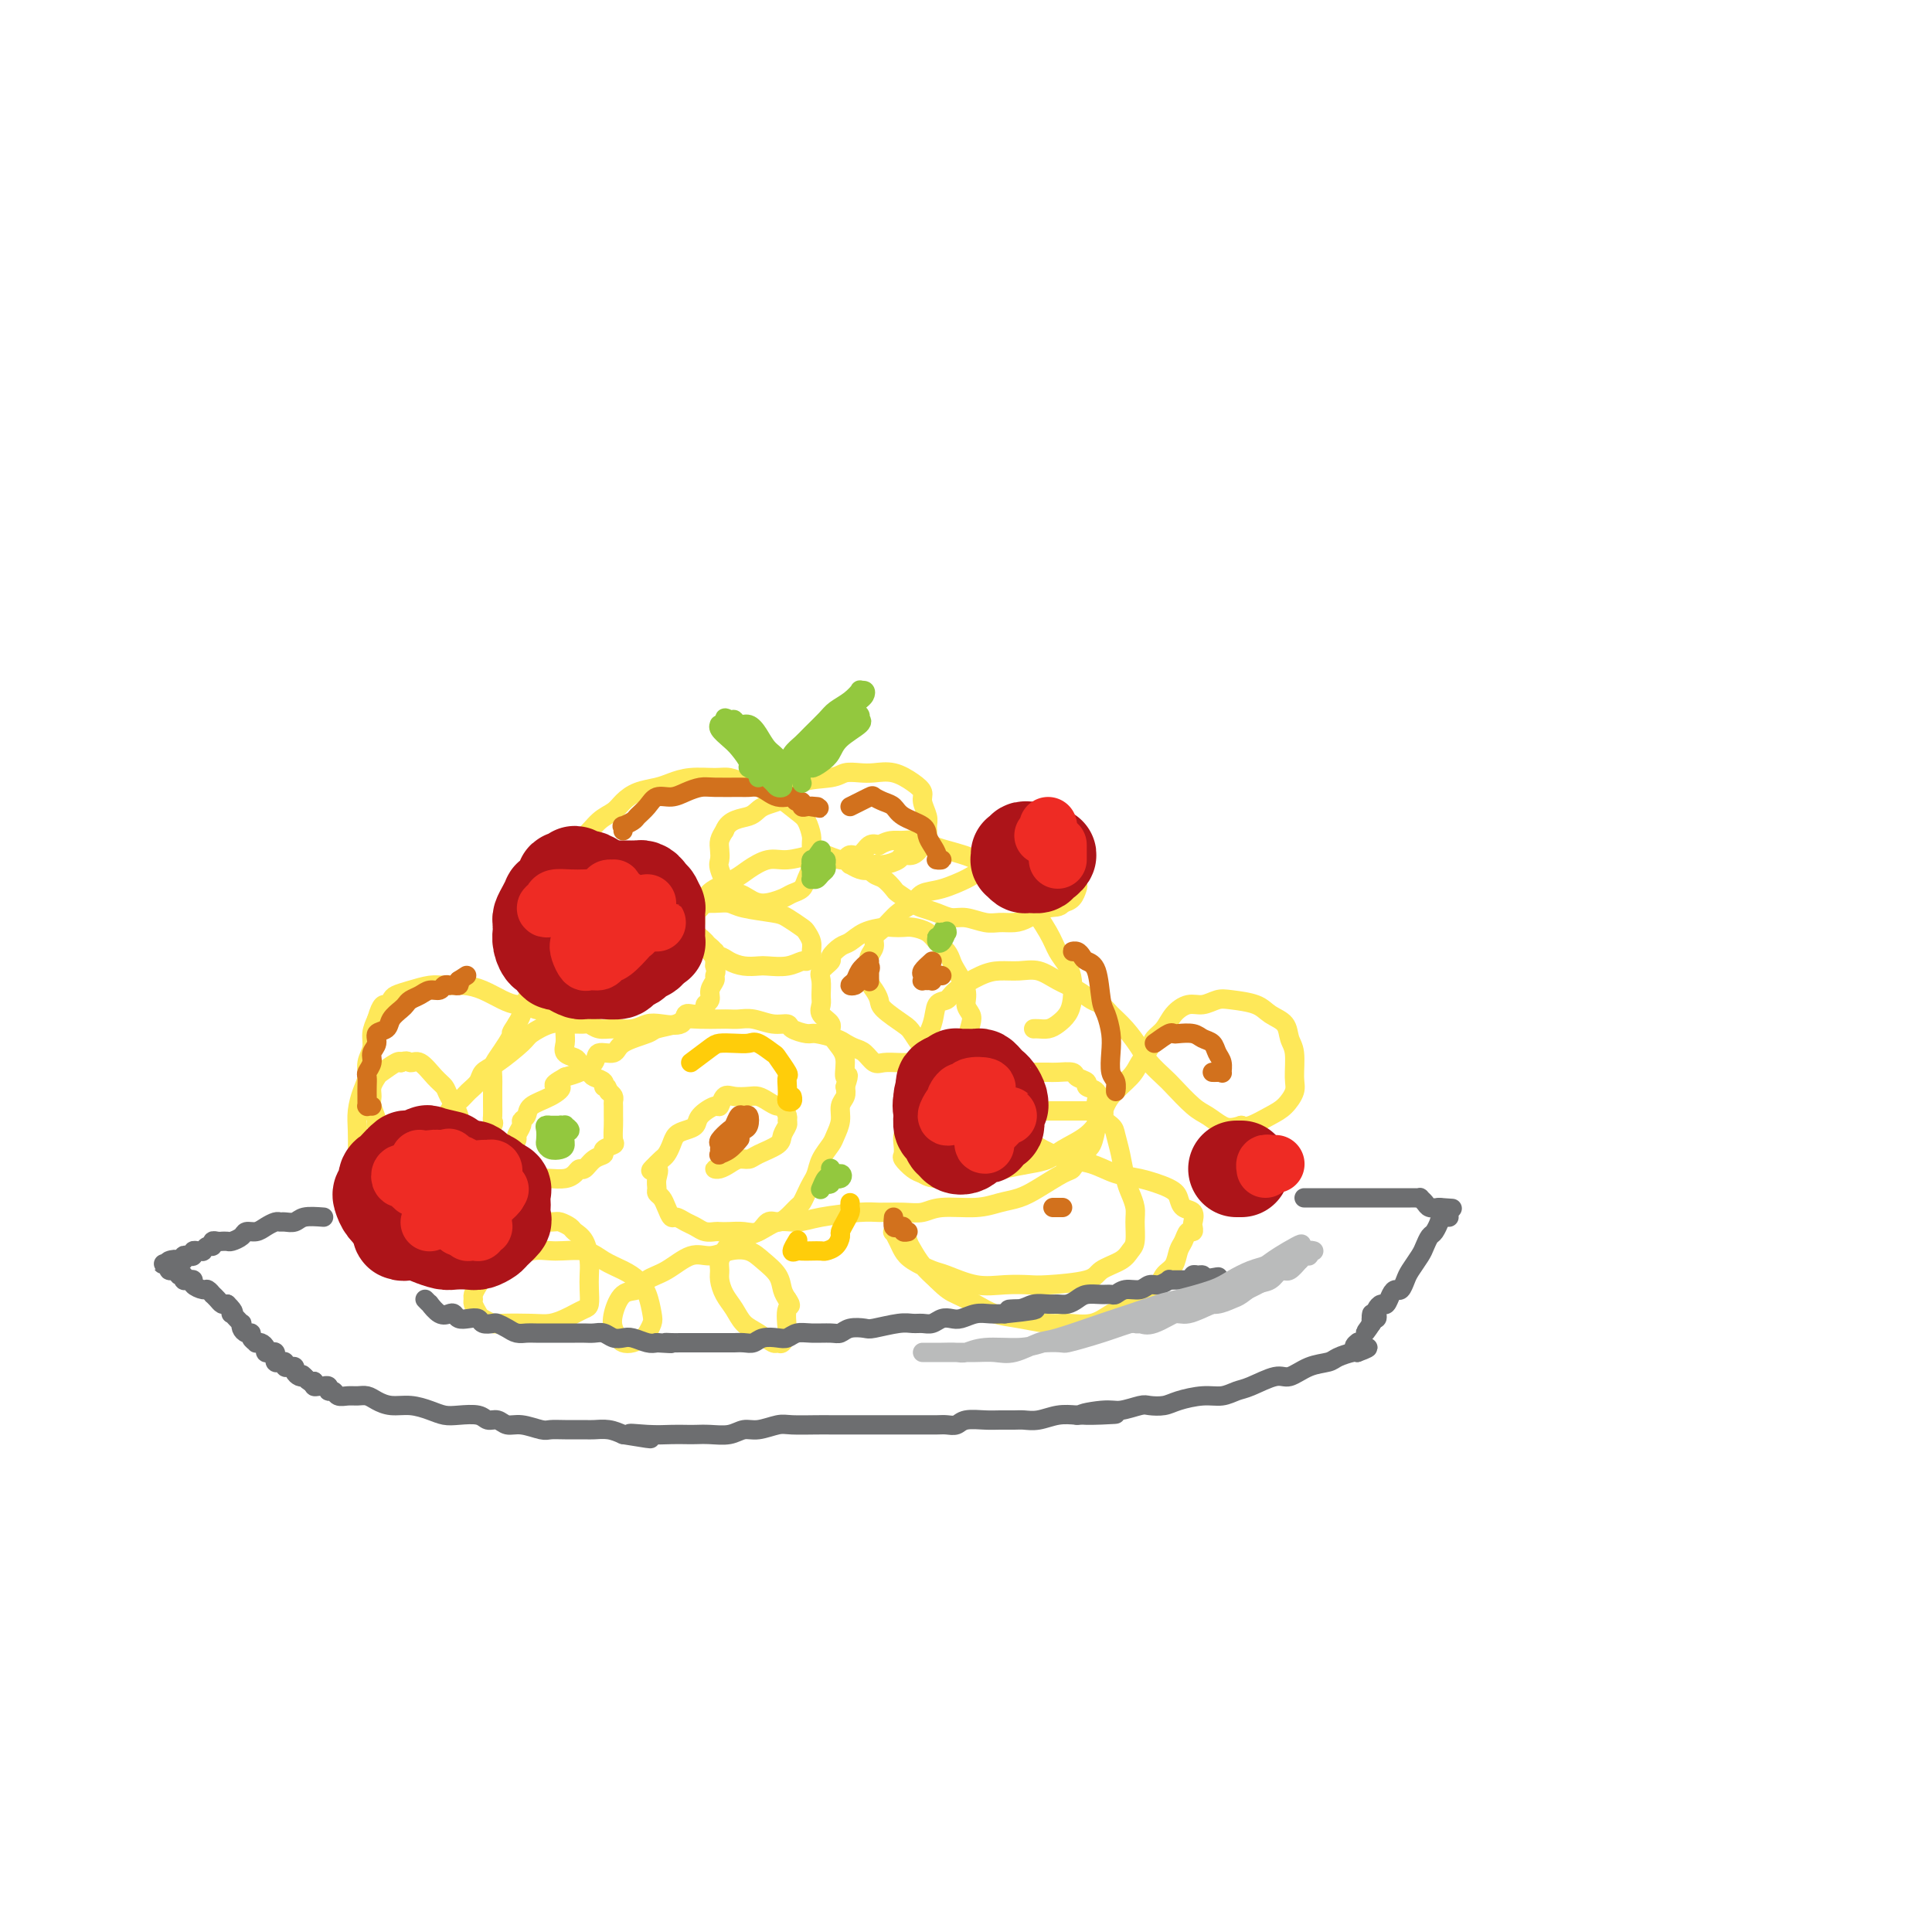 <svg viewBox='0 0 400 400' version='1.1' xmlns='http://www.w3.org/2000/svg' xmlns:xlink='http://www.w3.org/1999/xlink'><g fill='none' stroke='#FEE859' stroke-width='4' stroke-linecap='round' stroke-linejoin='round'><path d='M149,242c-0.488,-0.022 -0.975,-0.044 -1,0c-0.025,0.044 0.414,0.153 1,0c0.586,-0.153 1.320,-0.569 2,-1c0.680,-0.431 1.305,-0.878 2,-1c0.695,-0.122 1.458,0.080 2,0c0.542,-0.080 0.863,-0.441 2,-1c1.137,-0.559 3.090,-1.314 4,-2c0.910,-0.686 0.777,-1.302 1,-2c0.223,-0.698 0.804,-1.479 1,-2c0.196,-0.521 0.008,-0.783 0,-1c-0.008,-0.217 0.163,-0.387 0,-1c-0.163,-0.613 -0.662,-1.667 -1,-2c-0.338,-0.333 -0.517,0.055 -1,0c-0.483,-0.055 -1.271,-0.553 -2,-1c-0.729,-0.447 -1.400,-0.844 -2,-1c-0.600,-0.156 -1.128,-0.072 -2,0c-0.872,0.072 -2.087,0.130 -3,0c-0.913,-0.130 -1.525,-0.449 -2,0c-0.475,0.449 -0.812,1.664 -1,2c-0.188,0.336 -0.225,-0.209 -1,0c-0.775,0.209 -2.288,1.172 -3,2c-0.712,0.828 -0.625,1.521 -1,2c-0.375,0.479 -1.214,0.744 -2,1c-0.786,0.256 -1.520,0.502 -2,1c-0.480,0.498 -0.706,1.247 -1,2c-0.294,0.753 -0.656,1.510 -1,2c-0.344,0.490 -0.670,0.711 -1,1c-0.330,0.289 -0.665,0.644 -1,1'/><path d='M136,241c-2.474,2.300 -0.660,1.049 0,1c0.660,-0.049 0.166,1.103 0,2c-0.166,0.897 -0.003,1.541 0,2c0.003,0.459 -0.155,0.735 0,1c0.155,0.265 0.622,0.519 1,1c0.378,0.481 0.668,1.189 1,2c0.332,0.811 0.708,1.724 1,2c0.292,0.276 0.502,-0.084 1,0c0.498,0.084 1.285,0.611 2,1c0.715,0.389 1.360,0.640 2,1c0.640,0.360 1.276,0.828 2,1c0.724,0.172 1.534,0.048 2,0c0.466,-0.048 0.586,-0.021 1,0c0.414,0.021 1.122,0.034 2,0c0.878,-0.034 1.926,-0.116 3,0c1.074,0.116 2.175,0.431 3,0c0.825,-0.431 1.373,-1.606 2,-2c0.627,-0.394 1.334,-0.006 2,0c0.666,0.006 1.292,-0.369 2,-1c0.708,-0.631 1.499,-1.519 2,-2c0.501,-0.481 0.710,-0.554 1,-1c0.290,-0.446 0.659,-1.264 1,-2c0.341,-0.736 0.654,-1.390 1,-2c0.346,-0.610 0.724,-1.177 1,-2c0.276,-0.823 0.451,-1.901 1,-3c0.549,-1.099 1.471,-2.220 2,-3c0.529,-0.780 0.664,-1.220 1,-2c0.336,-0.780 0.874,-1.900 1,-3c0.126,-1.100 -0.158,-2.181 0,-3c0.158,-0.819 0.760,-1.377 1,-2c0.240,-0.623 0.120,-1.312 0,-2'/><path d='M175,225c1.231,-3.712 0.307,-1.992 0,-2c-0.307,-0.008 0.001,-1.745 0,-3c-0.001,-1.255 -0.312,-2.027 -1,-3c-0.688,-0.973 -1.754,-2.146 -2,-3c-0.246,-0.854 0.327,-1.387 0,-2c-0.327,-0.613 -1.554,-1.305 -2,-2c-0.446,-0.695 -0.112,-1.395 0,-2c0.112,-0.605 0.000,-1.117 0,-2c-0.000,-0.883 0.111,-2.139 0,-3c-0.111,-0.861 -0.445,-1.329 0,-2c0.445,-0.671 1.668,-1.545 2,-2c0.332,-0.455 -0.227,-0.490 0,-1c0.227,-0.510 1.240,-1.496 2,-2c0.760,-0.504 1.268,-0.527 2,-1c0.732,-0.473 1.690,-1.395 3,-2c1.310,-0.605 2.974,-0.892 4,-1c1.026,-0.108 1.415,-0.037 2,0c0.585,0.037 1.365,0.040 2,0c0.635,-0.040 1.126,-0.124 2,0c0.874,0.124 2.131,0.454 3,1c0.869,0.546 1.351,1.308 2,2c0.649,0.692 1.465,1.316 2,2c0.535,0.684 0.788,1.429 1,2c0.212,0.571 0.383,0.967 1,2c0.617,1.033 1.679,2.704 2,4c0.321,1.296 -0.099,2.216 0,3c0.099,0.784 0.717,1.431 1,2c0.283,0.569 0.230,1.060 0,2c-0.230,0.940 -0.639,2.330 -1,3c-0.361,0.670 -0.675,0.620 -1,1c-0.325,0.380 -0.663,1.190 -1,2'/><path d='M198,218c-0.854,1.094 -1.488,0.829 -2,1c-0.512,0.171 -0.903,0.777 -2,1c-1.097,0.223 -2.899,0.061 -4,0c-1.101,-0.061 -1.502,-0.023 -2,0c-0.498,0.023 -1.092,0.031 -2,0c-0.908,-0.031 -2.131,-0.103 -3,0c-0.869,0.103 -1.386,0.379 -2,0c-0.614,-0.379 -1.327,-1.412 -2,-2c-0.673,-0.588 -1.305,-0.731 -2,-1c-0.695,-0.269 -1.451,-0.663 -2,-1c-0.549,-0.337 -0.891,-0.616 -2,-1c-1.109,-0.384 -2.985,-0.872 -4,-1c-1.015,-0.128 -1.171,0.106 -2,0c-0.829,-0.106 -2.333,-0.550 -3,-1c-0.667,-0.450 -0.497,-0.905 -1,-1c-0.503,-0.095 -1.680,0.171 -3,0c-1.320,-0.171 -2.783,-0.778 -4,-1c-1.217,-0.222 -2.189,-0.060 -3,0c-0.811,0.060 -1.461,0.019 -2,0c-0.539,-0.019 -0.968,-0.016 -2,0c-1.032,0.016 -2.668,0.045 -4,0c-1.332,-0.045 -2.360,-0.164 -3,0c-0.640,0.164 -0.890,0.612 -2,1c-1.110,0.388 -3.079,0.715 -4,1c-0.921,0.285 -0.794,0.527 -2,1c-1.206,0.473 -3.743,1.177 -5,2c-1.257,0.823 -1.232,1.765 -2,2c-0.768,0.235 -2.330,-0.236 -3,0c-0.670,0.236 -0.450,1.179 -1,2c-0.550,0.821 -1.872,1.520 -3,2c-1.128,0.480 -2.064,0.740 -3,1'/><path d='M117,223c-4.035,2.213 -1.621,1.745 -1,2c0.621,0.255 -0.550,1.233 -2,2c-1.450,0.767 -3.177,1.323 -4,2c-0.823,0.677 -0.741,1.476 -1,2c-0.259,0.524 -0.857,0.774 -1,1c-0.143,0.226 0.171,0.428 0,1c-0.171,0.572 -0.828,1.514 -1,2c-0.172,0.486 0.139,0.515 0,1c-0.139,0.485 -0.728,1.425 -1,2c-0.272,0.575 -0.229,0.785 0,1c0.229,0.215 0.642,0.436 1,1c0.358,0.564 0.661,1.471 1,2c0.339,0.529 0.713,0.678 1,1c0.287,0.322 0.486,0.816 1,1c0.514,0.184 1.342,0.059 2,0c0.658,-0.059 1.145,-0.053 2,0c0.855,0.053 2.077,0.151 3,0c0.923,-0.151 1.548,-0.551 2,-1c0.452,-0.449 0.732,-0.946 1,-1c0.268,-0.054 0.524,0.336 1,0c0.476,-0.336 1.171,-1.398 2,-2c0.829,-0.602 1.791,-0.746 2,-1c0.209,-0.254 -0.336,-0.620 0,-1c0.336,-0.380 1.554,-0.774 2,-1c0.446,-0.226 0.119,-0.284 0,-1c-0.119,-0.716 -0.031,-2.090 0,-3c0.031,-0.910 0.006,-1.357 0,-2c-0.006,-0.643 0.009,-1.482 0,-2c-0.009,-0.518 -0.041,-0.716 0,-1c0.041,-0.284 0.155,-0.652 0,-1c-0.155,-0.348 -0.577,-0.674 -1,-1'/><path d='M126,226c-0.412,-1.727 -0.940,-1.044 -1,-1c-0.060,0.044 0.350,-0.552 0,-1c-0.350,-0.448 -1.460,-0.749 -2,-1c-0.540,-0.251 -0.509,-0.451 -1,-1c-0.491,-0.549 -1.505,-1.445 -2,-2c-0.495,-0.555 -0.472,-0.768 -1,-1c-0.528,-0.232 -1.606,-0.485 -2,-1c-0.394,-0.515 -0.102,-1.294 0,-2c0.102,-0.706 0.015,-1.339 0,-2c-0.015,-0.661 0.040,-1.350 0,-2c-0.040,-0.650 -0.177,-1.262 0,-2c0.177,-0.738 0.667,-1.602 1,-2c0.333,-0.398 0.510,-0.329 1,-1c0.490,-0.671 1.294,-2.080 2,-3c0.706,-0.920 1.316,-1.350 2,-2c0.684,-0.650 1.443,-1.519 2,-2c0.557,-0.481 0.913,-0.574 2,-1c1.087,-0.426 2.905,-1.186 4,-2c1.095,-0.814 1.466,-1.682 2,-2c0.534,-0.318 1.231,-0.085 2,0c0.769,0.085 1.609,0.022 2,0c0.391,-0.022 0.332,-0.003 1,0c0.668,0.003 2.064,-0.009 3,0c0.936,0.009 1.414,0.040 2,0c0.586,-0.040 1.281,-0.151 2,0c0.719,0.151 1.460,0.565 2,1c0.540,0.435 0.877,0.890 1,1c0.123,0.110 0.033,-0.125 0,0c-0.033,0.125 -0.009,0.611 0,1c0.009,0.389 0.003,0.683 0,1c-0.003,0.317 -0.001,0.659 0,1'/><path d='M148,200c0.447,1.191 0.063,1.667 0,2c-0.063,0.333 0.195,0.523 0,1c-0.195,0.477 -0.842,1.242 -1,2c-0.158,0.758 0.175,1.507 0,2c-0.175,0.493 -0.856,0.728 -1,1c-0.144,0.272 0.250,0.581 0,1c-0.250,0.419 -1.144,0.948 -2,1c-0.856,0.052 -1.673,-0.375 -2,0c-0.327,0.375 -0.163,1.550 -1,2c-0.837,0.450 -2.675,0.174 -4,0c-1.325,-0.174 -2.138,-0.247 -3,0c-0.862,0.247 -1.774,0.812 -3,1c-1.226,0.188 -2.765,-0.002 -4,0c-1.235,0.002 -2.165,0.197 -3,0c-0.835,-0.197 -1.576,-0.787 -2,-1c-0.424,-0.213 -0.530,-0.051 -1,0c-0.470,0.051 -1.302,-0.011 -2,0c-0.698,0.011 -1.261,0.093 -2,0c-0.739,-0.093 -1.655,-0.363 -3,0c-1.345,0.363 -3.119,1.357 -4,2c-0.881,0.643 -0.869,0.934 -2,2c-1.131,1.066 -3.405,2.905 -5,4c-1.595,1.095 -2.510,1.445 -3,2c-0.490,0.555 -0.555,1.315 -1,2c-0.445,0.685 -1.271,1.296 -2,2c-0.729,0.704 -1.362,1.501 -2,2c-0.638,0.499 -1.281,0.700 -2,2c-0.719,1.300 -1.512,3.699 -2,5c-0.488,1.301 -0.670,1.504 -1,2c-0.330,0.496 -0.809,1.285 -1,2c-0.191,0.715 -0.096,1.358 0,2'/><path d='M89,241c-0.727,2.306 -0.545,2.572 0,3c0.545,0.428 1.451,1.019 2,2c0.549,0.981 0.739,2.354 1,3c0.261,0.646 0.591,0.565 1,1c0.409,0.435 0.897,1.384 2,2c1.103,0.616 2.821,0.897 4,1c1.179,0.103 1.820,0.027 3,0c1.180,-0.027 2.897,-0.004 4,0c1.103,0.004 1.590,-0.010 3,0c1.410,0.010 3.743,0.045 5,0c1.257,-0.045 1.437,-0.171 2,0c0.563,0.171 1.510,0.640 2,1c0.490,0.360 0.523,0.613 1,1c0.477,0.387 1.396,0.909 2,2c0.604,1.091 0.892,2.750 1,4c0.108,1.250 0.037,2.089 0,3c-0.037,0.911 -0.039,1.893 0,3c0.039,1.107 0.121,2.339 0,3c-0.121,0.661 -0.444,0.752 -1,1c-0.556,0.248 -1.343,0.655 -2,1c-0.657,0.345 -1.183,0.629 -2,1c-0.817,0.371 -1.924,0.828 -3,1c-1.076,0.172 -2.119,0.058 -4,0c-1.881,-0.058 -4.599,-0.061 -6,0c-1.401,0.061 -1.486,0.185 -2,0c-0.514,-0.185 -1.459,-0.679 -2,-1c-0.541,-0.321 -0.678,-0.470 -1,-1c-0.322,-0.530 -0.829,-1.441 -1,-2c-0.171,-0.559 -0.008,-0.766 0,-1c0.008,-0.234 -0.141,-0.495 0,-1c0.141,-0.505 0.570,-1.252 1,-2'/><path d='M99,266c-0.152,-1.422 -0.031,-1.477 1,-2c1.031,-0.523 2.971,-1.515 4,-2c1.029,-0.485 1.145,-0.464 2,-1c0.855,-0.536 2.448,-1.630 4,-2c1.552,-0.370 3.063,-0.017 5,0c1.937,0.017 4.301,-0.303 6,0c1.699,0.303 2.732,1.229 4,2c1.268,0.771 2.771,1.385 4,2c1.229,0.615 2.182,1.229 3,2c0.818,0.771 1.499,1.698 2,3c0.501,1.302 0.822,2.979 1,4c0.178,1.021 0.213,1.384 0,2c-0.213,0.616 -0.673,1.483 -1,2c-0.327,0.517 -0.522,0.683 -1,1c-0.478,0.317 -1.240,0.785 -2,1c-0.760,0.215 -1.519,0.176 -2,0c-0.481,-0.176 -0.683,-0.490 -1,-1c-0.317,-0.510 -0.750,-1.215 -1,-2c-0.250,-0.785 -0.319,-1.651 0,-3c0.319,-1.349 1.026,-3.182 2,-4c0.974,-0.818 2.217,-0.621 3,-1c0.783,-0.379 1.107,-1.334 2,-2c0.893,-0.666 2.353,-1.041 4,-2c1.647,-0.959 3.479,-2.500 5,-3c1.521,-0.500 2.730,0.043 4,0c1.270,-0.043 2.602,-0.671 4,-1c1.398,-0.329 2.861,-0.359 4,0c1.139,0.359 1.955,1.107 3,2c1.045,0.893 2.320,1.933 3,3c0.680,1.067 0.766,2.162 1,3c0.234,0.838 0.617,1.419 1,2'/><path d='M163,269c1.241,1.765 0.343,1.176 0,2c-0.343,0.824 -0.132,3.060 0,4c0.132,0.940 0.184,0.586 0,1c-0.184,0.414 -0.605,1.598 -1,2c-0.395,0.402 -0.763,0.022 -1,0c-0.237,-0.022 -0.343,0.315 -1,0c-0.657,-0.315 -1.864,-1.281 -3,-2c-1.136,-0.719 -2.199,-1.190 -3,-2c-0.801,-0.810 -1.340,-1.960 -2,-3c-0.660,-1.040 -1.442,-1.969 -2,-3c-0.558,-1.031 -0.892,-2.163 -1,-3c-0.108,-0.837 0.011,-1.378 0,-2c-0.011,-0.622 -0.153,-1.323 0,-2c0.153,-0.677 0.599,-1.329 1,-2c0.401,-0.671 0.756,-1.359 2,-2c1.244,-0.641 3.376,-1.233 5,-2c1.624,-0.767 2.740,-1.708 4,-2c1.260,-0.292 2.665,0.065 4,0c1.335,-0.065 2.601,-0.552 5,-1c2.399,-0.448 5.930,-0.856 8,-1c2.070,-0.144 2.678,-0.024 4,0c1.322,0.024 3.357,-0.049 5,0c1.643,0.049 2.894,0.221 4,0c1.106,-0.221 2.069,-0.834 4,-1c1.931,-0.166 4.832,0.117 7,0c2.168,-0.117 3.603,-0.632 5,-1c1.397,-0.368 2.756,-0.587 4,-1c1.244,-0.413 2.375,-1.018 4,-2c1.625,-0.982 3.745,-2.341 5,-3c1.255,-0.659 1.644,-0.617 2,-1c0.356,-0.383 0.678,-1.192 1,-2'/><path d='M223,240c2.884,-1.843 2.093,-1.951 2,-2c-0.093,-0.049 0.510,-0.040 1,-1c0.490,-0.960 0.865,-2.891 1,-4c0.135,-1.109 0.028,-1.396 0,-2c-0.028,-0.604 0.023,-1.524 0,-2c-0.023,-0.476 -0.118,-0.509 0,-1c0.118,-0.491 0.451,-1.442 0,-2c-0.451,-0.558 -1.686,-0.724 -2,-1c-0.314,-0.276 0.292,-0.662 0,-1c-0.292,-0.338 -1.482,-0.626 -2,-1c-0.518,-0.374 -0.364,-0.832 -1,-1c-0.636,-0.168 -2.061,-0.046 -3,0c-0.939,0.046 -1.393,0.015 -2,0c-0.607,-0.015 -1.368,-0.015 -2,0c-0.632,0.015 -1.135,0.045 -2,0c-0.865,-0.045 -2.092,-0.167 -3,0c-0.908,0.167 -1.497,0.621 -2,1c-0.503,0.379 -0.922,0.684 -2,1c-1.078,0.316 -2.816,0.643 -4,1c-1.184,0.357 -1.812,0.743 -3,1c-1.188,0.257 -2.934,0.386 -4,1c-1.066,0.614 -1.452,1.711 -2,2c-0.548,0.289 -1.257,-0.232 -2,0c-0.743,0.232 -1.519,1.218 -2,2c-0.481,0.782 -0.666,1.360 -1,2c-0.334,0.640 -0.816,1.341 -1,2c-0.184,0.659 -0.072,1.276 0,2c0.072,0.724 0.102,1.555 0,2c-0.102,0.445 -0.335,0.504 0,1c0.335,0.496 1.239,1.427 2,2c0.761,0.573 1.381,0.786 2,1'/><path d='M191,243c1.217,0.832 2.261,0.913 3,1c0.739,0.087 1.174,0.179 3,0c1.826,-0.179 5.042,-0.628 7,-1c1.958,-0.372 2.656,-0.668 4,-1c1.344,-0.332 3.333,-0.700 5,-1c1.667,-0.300 3.011,-0.533 4,-1c0.989,-0.467 1.624,-1.167 3,-2c1.376,-0.833 3.495,-1.797 5,-3c1.505,-1.203 2.396,-2.644 3,-4c0.604,-1.356 0.920,-2.629 2,-4c1.080,-1.371 2.922,-2.842 4,-4c1.078,-1.158 1.390,-2.004 2,-3c0.610,-0.996 1.517,-2.141 2,-3c0.483,-0.859 0.541,-1.430 1,-2c0.459,-0.570 1.320,-1.137 2,-2c0.680,-0.863 1.180,-2.022 2,-3c0.820,-0.978 1.959,-1.777 3,-2c1.041,-0.223 1.982,0.128 3,0c1.018,-0.128 2.112,-0.737 3,-1c0.888,-0.263 1.572,-0.180 3,0c1.428,0.180 3.602,0.458 5,1c1.398,0.542 2.020,1.349 3,2c0.980,0.651 2.317,1.146 3,2c0.683,0.854 0.714,2.067 1,3c0.286,0.933 0.829,1.586 1,3c0.171,1.414 -0.030,3.588 0,5c0.030,1.412 0.293,2.064 0,3c-0.293,0.936 -1.140,2.158 -2,3c-0.860,0.842 -1.731,1.304 -3,2c-1.269,0.696 -2.934,1.628 -4,2c-1.066,0.372 -1.533,0.186 -2,0'/><path d='M257,233c-2.149,0.724 -3.022,0.532 -4,0c-0.978,-0.532 -2.062,-1.406 -3,-2c-0.938,-0.594 -1.731,-0.910 -3,-2c-1.269,-1.090 -3.014,-2.956 -4,-4c-0.986,-1.044 -1.212,-1.266 -2,-2c-0.788,-0.734 -2.136,-1.979 -3,-3c-0.864,-1.021 -1.242,-1.817 -2,-3c-0.758,-1.183 -1.896,-2.754 -3,-4c-1.104,-1.246 -2.174,-2.168 -3,-3c-0.826,-0.832 -1.406,-1.576 -2,-2c-0.594,-0.424 -1.200,-0.530 -2,-1c-0.800,-0.470 -1.792,-1.303 -3,-2c-1.208,-0.697 -2.632,-1.257 -4,-2c-1.368,-0.743 -2.682,-1.668 -4,-2c-1.318,-0.332 -2.642,-0.071 -4,0c-1.358,0.071 -2.749,-0.047 -4,0c-1.251,0.047 -2.361,0.258 -4,1c-1.639,0.742 -3.806,2.015 -5,3c-1.194,0.985 -1.416,1.680 -2,2c-0.584,0.320 -1.531,0.263 -2,1c-0.469,0.737 -0.459,2.266 -1,4c-0.541,1.734 -1.633,3.672 -2,5c-0.367,1.328 -0.010,2.047 0,3c0.010,0.953 -0.327,2.140 0,3c0.327,0.860 1.316,1.393 2,2c0.684,0.607 1.061,1.287 2,2c0.939,0.713 2.439,1.459 4,2c1.561,0.541 3.181,0.877 5,1c1.819,0.123 3.836,0.033 6,0c2.164,-0.033 4.475,-0.009 7,0c2.525,0.009 5.262,0.005 8,0'/><path d='M225,230c5.212,0.589 3.242,0.563 3,1c-0.242,0.437 1.244,1.338 2,2c0.756,0.662 0.781,1.087 1,2c0.219,0.913 0.633,2.315 1,4c0.367,1.685 0.688,3.652 1,5c0.312,1.348 0.617,2.076 1,3c0.383,0.924 0.845,2.043 1,3c0.155,0.957 0.003,1.751 0,3c-0.003,1.249 0.142,2.954 0,4c-0.142,1.046 -0.573,1.433 -1,2c-0.427,0.567 -0.850,1.315 -2,2c-1.150,0.685 -3.026,1.307 -4,2c-0.974,0.693 -1.045,1.455 -3,2c-1.955,0.545 -5.795,0.871 -8,1c-2.205,0.129 -2.777,0.061 -4,0c-1.223,-0.061 -3.097,-0.113 -5,0c-1.903,0.113 -3.833,0.392 -6,0c-2.167,-0.392 -4.569,-1.456 -6,-2c-1.431,-0.544 -1.890,-0.570 -3,-1c-1.110,-0.430 -2.871,-1.264 -4,-2c-1.129,-0.736 -1.625,-1.374 -2,-2c-0.375,-0.626 -0.630,-1.241 -1,-2c-0.370,-0.759 -0.856,-1.661 -1,-2c-0.144,-0.339 0.055,-0.114 0,0c-0.055,0.114 -0.363,0.116 0,0c0.363,-0.116 1.398,-0.352 2,0c0.602,0.352 0.769,1.290 1,2c0.231,0.710 0.524,1.191 1,2c0.476,0.809 1.136,1.945 2,3c0.864,1.055 1.932,2.027 3,3'/><path d='M194,265c2.105,2.134 2.867,2.471 4,3c1.133,0.529 2.636,1.252 4,2c1.364,0.748 2.587,1.523 4,2c1.413,0.477 3.014,0.658 5,1c1.986,0.342 4.357,0.847 6,1c1.643,0.153 2.559,-0.045 4,0c1.441,0.045 3.407,0.331 5,0c1.593,-0.331 2.812,-1.281 4,-2c1.188,-0.719 2.346,-1.208 4,-2c1.654,-0.792 3.805,-1.888 5,-3c1.195,-1.112 1.433,-2.239 2,-3c0.567,-0.761 1.462,-1.156 2,-2c0.538,-0.844 0.719,-2.138 1,-3c0.281,-0.862 0.663,-1.290 1,-2c0.337,-0.710 0.628,-1.700 1,-2c0.372,-0.300 0.825,0.089 1,0c0.175,-0.089 0.072,-0.657 0,-1c-0.072,-0.343 -0.113,-0.462 0,-1c0.113,-0.538 0.380,-1.496 0,-2c-0.380,-0.504 -1.405,-0.554 -2,-1c-0.595,-0.446 -0.759,-1.289 -1,-2c-0.241,-0.711 -0.559,-1.289 -2,-2c-1.441,-0.711 -4.004,-1.554 -6,-2c-1.996,-0.446 -3.423,-0.493 -5,-1c-1.577,-0.507 -3.302,-1.473 -5,-2c-1.698,-0.527 -3.368,-0.616 -5,-1c-1.632,-0.384 -3.225,-1.064 -5,-2c-1.775,-0.936 -3.734,-2.127 -5,-3c-1.266,-0.873 -1.841,-1.427 -3,-2c-1.159,-0.573 -2.903,-1.164 -4,-2c-1.097,-0.836 -1.549,-1.918 -2,-3'/><path d='M202,228c-3.214,-2.514 -4.248,-3.799 -5,-5c-0.752,-1.201 -1.221,-2.317 -2,-3c-0.779,-0.683 -1.868,-0.931 -3,-2c-1.132,-1.069 -2.306,-2.958 -3,-4c-0.694,-1.042 -0.908,-1.237 -2,-2c-1.092,-0.763 -3.063,-2.095 -4,-3c-0.937,-0.905 -0.841,-1.383 -1,-2c-0.159,-0.617 -0.574,-1.372 -1,-2c-0.426,-0.628 -0.862,-1.127 -1,-2c-0.138,-0.873 0.021,-2.120 0,-3c-0.021,-0.880 -0.221,-1.394 0,-2c0.221,-0.606 0.864,-1.303 1,-2c0.136,-0.697 -0.236,-1.395 0,-2c0.236,-0.605 1.079,-1.117 2,-2c0.921,-0.883 1.921,-2.138 3,-3c1.079,-0.862 2.237,-1.330 3,-2c0.763,-0.670 1.131,-1.542 2,-2c0.869,-0.458 2.239,-0.501 4,-1c1.761,-0.499 3.915,-1.454 5,-2c1.085,-0.546 1.103,-0.682 2,-1c0.897,-0.318 2.673,-0.818 4,-1c1.327,-0.182 2.205,-0.046 3,0c0.795,0.046 1.508,0.001 3,0c1.492,-0.001 3.762,0.041 5,0c1.238,-0.041 1.443,-0.167 2,0c0.557,0.167 1.468,0.626 2,1c0.532,0.374 0.687,0.664 1,1c0.313,0.336 0.785,0.719 1,1c0.215,0.281 0.173,0.460 0,1c-0.173,0.540 -0.478,1.440 -1,2c-0.522,0.560 -1.261,0.780 -2,1'/><path d='M220,187c-0.630,1.050 -1.704,0.675 -3,1c-1.296,0.325 -2.815,1.351 -4,2c-1.185,0.649 -2.036,0.921 -3,1c-0.964,0.079 -2.043,-0.034 -3,0c-0.957,0.034 -1.794,0.216 -3,0c-1.206,-0.216 -2.783,-0.830 -4,-1c-1.217,-0.170 -2.074,0.105 -3,0c-0.926,-0.105 -1.921,-0.590 -3,-1c-1.079,-0.410 -2.243,-0.744 -3,-1c-0.757,-0.256 -1.109,-0.435 -2,-1c-0.891,-0.565 -2.322,-1.517 -3,-2c-0.678,-0.483 -0.604,-0.498 -1,-1c-0.396,-0.502 -1.264,-1.493 -2,-2c-0.736,-0.507 -1.341,-0.532 -2,-1c-0.659,-0.468 -1.371,-1.380 -2,-2c-0.629,-0.620 -1.175,-0.946 -2,-1c-0.825,-0.054 -1.928,0.166 -3,0c-1.072,-0.166 -2.115,-0.718 -3,-1c-0.885,-0.282 -1.614,-0.294 -3,0c-1.386,0.294 -3.428,0.894 -5,1c-1.572,0.106 -2.673,-0.281 -4,0c-1.327,0.281 -2.880,1.231 -4,2c-1.120,0.769 -1.807,1.357 -3,2c-1.193,0.643 -2.894,1.341 -4,2c-1.106,0.659 -1.619,1.279 -2,2c-0.381,0.721 -0.631,1.544 -1,2c-0.369,0.456 -0.856,0.545 -1,1c-0.144,0.455 0.054,1.277 0,2c-0.054,0.723 -0.361,1.349 0,2c0.361,0.651 1.389,1.329 2,2c0.611,0.671 0.806,1.336 1,2'/><path d='M147,197c0.833,1.420 1.415,0.969 2,1c0.585,0.031 1.174,0.545 2,1c0.826,0.455 1.888,0.850 3,1c1.112,0.150 2.272,0.055 3,0c0.728,-0.055 1.022,-0.071 2,0c0.978,0.071 2.640,0.227 4,0c1.360,-0.227 2.418,-0.837 3,-1c0.582,-0.163 0.688,0.121 1,0c0.312,-0.121 0.828,-0.647 1,-1c0.172,-0.353 -0.002,-0.532 0,-1c0.002,-0.468 0.181,-1.225 0,-2c-0.181,-0.775 -0.720,-1.570 -1,-2c-0.280,-0.430 -0.301,-0.497 -1,-1c-0.699,-0.503 -2.076,-1.441 -3,-2c-0.924,-0.559 -1.394,-0.738 -3,-1c-1.606,-0.262 -4.347,-0.606 -6,-1c-1.653,-0.394 -2.217,-0.838 -3,-1c-0.783,-0.162 -1.783,-0.042 -3,0c-1.217,0.042 -2.650,0.008 -4,0c-1.350,-0.008 -2.616,0.012 -4,0c-1.384,-0.012 -2.884,-0.056 -4,0c-1.116,0.056 -1.846,0.212 -3,1c-1.154,0.788 -2.731,2.207 -4,3c-1.269,0.793 -2.230,0.960 -4,2c-1.770,1.040 -4.348,2.953 -6,4c-1.652,1.047 -2.379,1.229 -3,2c-0.621,0.771 -1.136,2.132 -2,3c-0.864,0.868 -2.077,1.243 -3,2c-0.923,0.757 -1.556,1.896 -2,3c-0.444,1.104 -0.698,2.173 -1,3c-0.302,0.827 -0.651,1.414 -1,2'/><path d='M107,212c-1.586,2.385 -1.052,1.846 -1,2c0.052,0.154 -0.378,1.000 -1,2c-0.622,1.000 -1.435,2.155 -2,3c-0.565,0.845 -0.884,1.381 -1,2c-0.116,0.619 -0.031,1.321 0,2c0.031,0.679 0.008,1.334 0,2c-0.008,0.666 -0.000,1.343 0,2c0.000,0.657 -0.007,1.293 0,2c0.007,0.707 0.027,1.485 0,2c-0.027,0.515 -0.102,0.768 0,1c0.102,0.232 0.380,0.443 0,1c-0.380,0.557 -1.418,1.458 -2,2c-0.582,0.542 -0.707,0.723 -1,1c-0.293,0.277 -0.754,0.651 -1,1c-0.246,0.349 -0.277,0.675 -1,1c-0.723,0.325 -2.137,0.649 -3,1c-0.863,0.351 -1.176,0.728 -2,1c-0.824,0.272 -2.160,0.438 -3,0c-0.840,-0.438 -1.186,-1.480 -2,-2c-0.814,-0.520 -2.098,-0.519 -3,-1c-0.902,-0.481 -1.422,-1.445 -2,-2c-0.578,-0.555 -1.212,-0.701 -2,-1c-0.788,-0.299 -1.729,-0.751 -2,-1c-0.271,-0.249 0.127,-0.294 0,-1c-0.127,-0.706 -0.779,-2.072 -1,-3c-0.221,-0.928 -0.010,-1.419 0,-2c0.010,-0.581 -0.180,-1.252 0,-2c0.180,-0.748 0.729,-1.572 1,-2c0.271,-0.428 0.265,-0.462 1,-1c0.735,-0.538 2.210,-1.582 3,-2c0.790,-0.418 0.895,-0.209 1,0'/><path d='M83,220c1.300,-0.732 1.552,-0.062 2,0c0.448,0.062 1.094,-0.482 2,0c0.906,0.482 2.071,1.992 3,3c0.929,1.008 1.622,1.513 2,2c0.378,0.487 0.441,0.956 1,2c0.559,1.044 1.614,2.664 2,4c0.386,1.336 0.101,2.388 0,4c-0.101,1.612 -0.019,3.782 0,5c0.019,1.218 -0.024,1.482 0,2c0.024,0.518 0.116,1.291 0,2c-0.116,0.709 -0.440,1.356 -1,2c-0.560,0.644 -1.356,1.287 -2,2c-0.644,0.713 -1.135,1.498 -2,2c-0.865,0.502 -2.105,0.723 -3,1c-0.895,0.277 -1.444,0.610 -2,1c-0.556,0.390 -1.119,0.836 -2,1c-0.881,0.164 -2.081,0.046 -3,0c-0.919,-0.046 -1.556,-0.020 -2,0c-0.444,0.020 -0.693,0.033 -1,0c-0.307,-0.033 -0.670,-0.112 -1,-1c-0.330,-0.888 -0.625,-2.586 -1,-4c-0.375,-1.414 -0.830,-2.546 -1,-4c-0.170,-1.454 -0.056,-3.232 0,-5c0.056,-1.768 0.052,-3.526 0,-5c-0.052,-1.474 -0.154,-2.663 0,-4c0.154,-1.337 0.562,-2.822 1,-4c0.438,-1.178 0.905,-2.048 1,-3c0.095,-0.952 -0.181,-1.987 0,-3c0.181,-1.013 0.818,-2.003 1,-3c0.182,-0.997 -0.091,-1.999 0,-3c0.091,-1.001 0.545,-2.000 1,-3'/><path d='M78,211c1.018,-3.571 1.564,-2.999 2,-3c0.436,-0.001 0.762,-0.574 1,-1c0.238,-0.426 0.387,-0.703 1,-1c0.613,-0.297 1.689,-0.613 3,-1c1.311,-0.387 2.857,-0.843 4,-1c1.143,-0.157 1.881,-0.014 3,0c1.119,0.014 2.618,-0.102 4,0c1.382,0.102 2.648,0.423 4,1c1.352,0.577 2.789,1.409 4,2c1.211,0.591 2.197,0.941 3,1c0.803,0.059 1.423,-0.173 2,0c0.577,0.173 1.110,0.752 2,1c0.890,0.248 2.136,0.166 3,0c0.864,-0.166 1.346,-0.417 2,-1c0.654,-0.583 1.482,-1.499 2,-2c0.518,-0.501 0.727,-0.586 1,-1c0.273,-0.414 0.610,-1.158 1,-2c0.390,-0.842 0.834,-1.781 1,-2c0.166,-0.219 0.056,0.283 0,0c-0.056,-0.283 -0.056,-1.350 0,-2c0.056,-0.650 0.169,-0.884 0,-2c-0.169,-1.116 -0.620,-3.114 -1,-4c-0.380,-0.886 -0.690,-0.660 -1,-1c-0.310,-0.340 -0.619,-1.246 -1,-2c-0.381,-0.754 -0.834,-1.357 -1,-2c-0.166,-0.643 -0.046,-1.326 0,-2c0.046,-0.674 0.018,-1.338 0,-2c-0.018,-0.662 -0.025,-1.322 0,-2c0.025,-0.678 0.084,-1.375 0,-2c-0.084,-0.625 -0.310,-1.179 0,-2c0.310,-0.821 1.155,-1.911 2,-3'/><path d='M119,175c0.623,-1.999 1.180,-1.495 2,-2c0.820,-0.505 1.903,-2.019 3,-3c1.097,-0.981 2.208,-1.428 3,-2c0.792,-0.572 1.267,-1.267 2,-2c0.733,-0.733 1.726,-1.503 3,-2c1.274,-0.497 2.830,-0.723 4,-1c1.170,-0.277 1.955,-0.607 3,-1c1.045,-0.393 2.351,-0.849 4,-1c1.649,-0.151 3.641,0.003 5,0c1.359,-0.003 2.087,-0.162 3,0c0.913,0.162 2.013,0.647 3,1c0.987,0.353 1.862,0.574 3,1c1.138,0.426 2.539,1.057 4,2c1.461,0.943 2.981,2.199 4,3c1.019,0.801 1.538,1.149 2,2c0.462,0.851 0.868,2.207 1,3c0.132,0.793 -0.010,1.025 0,2c0.010,0.975 0.170,2.695 0,4c-0.170,1.305 -0.671,2.197 -1,3c-0.329,0.803 -0.486,1.519 -1,2c-0.514,0.481 -1.383,0.728 -2,1c-0.617,0.272 -0.980,0.570 -2,1c-1.020,0.430 -2.698,0.991 -4,1c-1.302,0.009 -2.230,-0.536 -3,-1c-0.770,-0.464 -1.383,-0.848 -2,-1c-0.617,-0.152 -1.238,-0.071 -2,-1c-0.762,-0.929 -1.666,-2.868 -2,-4c-0.334,-1.132 -0.100,-1.458 0,-2c0.100,-0.542 0.065,-1.300 0,-2c-0.065,-0.700 -0.162,-1.343 0,-2c0.162,-0.657 0.581,-1.329 1,-2'/><path d='M150,172c0.870,-2.435 3.546,-2.522 5,-3c1.454,-0.478 1.687,-1.347 3,-2c1.313,-0.653 3.706,-1.089 5,-2c1.294,-0.911 1.490,-2.296 3,-3c1.510,-0.704 4.336,-0.726 6,-1c1.664,-0.274 2.168,-0.800 3,-1c0.832,-0.200 1.992,-0.076 3,0c1.008,0.076 1.863,0.102 3,0c1.137,-0.102 2.557,-0.333 4,0c1.443,0.333 2.908,1.230 4,2c1.092,0.770 1.810,1.414 2,2c0.190,0.586 -0.147,1.115 0,2c0.147,0.885 0.780,2.126 1,3c0.220,0.874 0.027,1.382 0,2c-0.027,0.618 0.111,1.345 0,2c-0.111,0.655 -0.470,1.237 -1,2c-0.530,0.763 -1.231,1.706 -2,2c-0.769,0.294 -1.606,-0.061 -2,0c-0.394,0.061 -0.346,0.539 -1,1c-0.654,0.461 -2.011,0.904 -3,1c-0.989,0.096 -1.609,-0.155 -2,0c-0.391,0.155 -0.553,0.717 -1,1c-0.447,0.283 -1.178,0.287 -2,0c-0.822,-0.287 -1.735,-0.866 -2,-1c-0.265,-0.134 0.117,0.176 0,0c-0.117,-0.176 -0.733,-0.839 -1,-1c-0.267,-0.161 -0.185,0.181 0,0c0.185,-0.181 0.472,-0.883 1,-1c0.528,-0.117 1.296,0.353 2,0c0.704,-0.353 1.344,-1.529 2,-2c0.656,-0.471 1.328,-0.235 2,0'/><path d='M182,175c1.524,-0.849 2.334,-0.971 3,-1c0.666,-0.029 1.189,0.036 2,0c0.811,-0.036 1.910,-0.173 3,0c1.090,0.173 2.172,0.655 3,1c0.828,0.345 1.403,0.554 3,1c1.597,0.446 4.217,1.130 6,2c1.783,0.870 2.728,1.927 4,3c1.272,1.073 2.869,2.164 4,3c1.131,0.836 1.795,1.419 3,3c1.205,1.581 2.950,4.159 4,6c1.050,1.841 1.403,2.944 2,4c0.597,1.056 1.436,2.065 2,3c0.564,0.935 0.853,1.795 1,3c0.147,1.205 0.152,2.754 0,4c-0.152,1.246 -0.461,2.190 -1,3c-0.539,0.810 -1.307,1.485 -2,2c-0.693,0.515 -1.309,0.870 -2,1c-0.691,0.130 -1.455,0.035 -2,0c-0.545,-0.035 -0.870,-0.010 -1,0c-0.130,0.010 -0.065,0.005 0,0'/></g>
<g fill='none' stroke='#AD1419' stroke-width='20' stroke-linecap='round' stroke-linejoin='round'><path d='M125,184c-1.220,-0.884 -2.440,-1.768 -3,-2c-0.560,-0.232 -0.461,0.190 -1,0c-0.539,-0.190 -1.717,-0.990 -2,-1c-0.283,-0.010 0.328,0.771 0,1c-0.328,0.229 -1.594,-0.092 -2,0c-0.406,0.092 0.050,0.597 0,1c-0.050,0.403 -0.605,0.702 -1,1c-0.395,0.298 -0.632,0.594 -1,1c-0.368,0.406 -0.869,0.921 -1,1c-0.131,0.079 0.108,-0.277 0,0c-0.108,0.277 -0.565,1.187 -1,2c-0.435,0.813 -0.849,1.530 -1,2c-0.151,0.470 -0.037,0.694 0,1c0.037,0.306 -0.001,0.693 0,1c0.001,0.307 0.042,0.535 0,1c-0.042,0.465 -0.167,1.167 0,2c0.167,0.833 0.625,1.795 1,2c0.375,0.205 0.668,-0.348 1,0c0.332,0.348 0.704,1.596 1,2c0.296,0.404 0.516,-0.035 1,0c0.484,0.035 1.230,0.545 2,1c0.770,0.455 1.562,0.855 2,1c0.438,0.145 0.522,0.036 1,0c0.478,-0.036 1.351,0.001 2,0c0.649,-0.001 1.076,-0.042 2,0c0.924,0.042 2.346,0.166 3,0c0.654,-0.166 0.540,-0.622 1,-1c0.460,-0.378 1.494,-0.679 2,-1c0.506,-0.321 0.482,-0.663 1,-1c0.518,-0.337 1.576,-0.668 2,-1c0.424,-0.332 0.212,-0.666 0,-1'/><path d='M134,196c1.381,-1.031 1.834,-1.107 2,-1c0.166,0.107 0.044,0.399 0,0c-0.044,-0.399 -0.012,-1.488 0,-2c0.012,-0.512 0.004,-0.447 0,-1c-0.004,-0.553 -0.004,-1.725 0,-2c0.004,-0.275 0.011,0.348 0,0c-0.011,-0.348 -0.041,-1.665 0,-2c0.041,-0.335 0.152,0.313 0,0c-0.152,-0.313 -0.565,-1.586 -1,-2c-0.435,-0.414 -0.890,0.033 -1,0c-0.110,-0.033 0.126,-0.545 0,-1c-0.126,-0.455 -0.612,-0.854 -1,-1c-0.388,-0.146 -0.676,-0.039 -1,0c-0.324,0.039 -0.683,0.010 -1,0c-0.317,-0.010 -0.592,-0.003 -1,0c-0.408,0.003 -0.949,0.001 -1,0c-0.051,-0.001 0.389,0.000 0,0c-0.389,-0.000 -1.606,-0.001 -2,0c-0.394,0.001 0.034,0.004 0,0c-0.034,-0.004 -0.531,-0.015 -1,0c-0.469,0.015 -0.909,0.056 -1,0c-0.091,-0.056 0.168,-0.207 0,0c-0.168,0.207 -0.762,0.774 -1,1c-0.238,0.226 -0.119,0.113 0,0'/><path d='M196,224c-0.423,1.068 -0.846,2.136 -1,3c-0.154,0.864 -0.038,1.526 0,2c0.038,0.474 -0.001,0.762 0,1c0.001,0.238 0.043,0.427 0,1c-0.043,0.573 -0.171,1.530 0,2c0.171,0.470 0.640,0.454 1,1c0.360,0.546 0.609,1.655 1,2c0.391,0.345 0.922,-0.073 1,0c0.078,0.073 -0.296,0.639 0,1c0.296,0.361 1.264,0.518 2,0c0.736,-0.518 1.241,-1.711 2,-2c0.759,-0.289 1.772,0.327 2,0c0.228,-0.327 -0.327,-1.598 0,-2c0.327,-0.402 1.537,0.065 2,0c0.463,-0.065 0.177,-0.660 0,-1c-0.177,-0.340 -0.247,-0.423 0,-1c0.247,-0.577 0.809,-1.646 1,-2c0.191,-0.354 0.010,0.008 0,0c-0.010,-0.008 0.152,-0.384 0,-1c-0.152,-0.616 -0.617,-1.471 -1,-2c-0.383,-0.529 -0.682,-0.730 -1,-1c-0.318,-0.270 -0.653,-0.608 -1,-1c-0.347,-0.392 -0.705,-0.838 -1,-1c-0.295,-0.162 -0.527,-0.040 -1,0c-0.473,0.040 -1.188,-0.003 -2,0c-0.812,0.003 -1.723,0.052 -2,0c-0.277,-0.052 0.079,-0.206 0,0c-0.079,0.206 -0.594,0.773 -1,1c-0.406,0.227 -0.703,0.113 -1,0'/><path d='M196,224c-1.079,0.411 -0.276,0.940 0,1c0.276,0.060 0.025,-0.348 0,0c-0.025,0.348 0.176,1.452 0,2c-0.176,0.548 -0.727,0.539 -1,1c-0.273,0.461 -0.266,1.393 0,2c0.266,0.607 0.790,0.888 1,1c0.210,0.112 0.105,0.056 0,0'/><path d='M211,177c0.002,0.033 0.004,0.065 0,0c-0.004,-0.065 -0.013,-0.228 0,0c0.013,0.228 0.050,0.847 0,1c-0.050,0.153 -0.186,-0.159 0,0c0.186,0.159 0.693,0.790 1,1c0.307,0.210 0.412,-0.000 1,0c0.588,0.000 1.657,0.211 2,0c0.343,-0.211 -0.041,-0.845 0,-1c0.041,-0.155 0.505,0.169 1,0c0.495,-0.169 1.020,-0.830 1,-1c-0.020,-0.170 -0.583,0.149 -1,0c-0.417,-0.149 -0.686,-0.768 -1,-1c-0.314,-0.232 -0.673,-0.076 -1,0c-0.327,0.076 -0.624,0.072 -1,0c-0.376,-0.072 -0.832,-0.212 -1,0c-0.168,0.212 -0.048,0.775 0,1c0.048,0.225 0.024,0.113 0,0'/><path d='M93,240c-1.664,-0.388 -3.328,-0.777 -4,-1c-0.672,-0.223 -0.351,-0.281 -1,0c-0.649,0.281 -2.269,0.900 -3,1c-0.731,0.100 -0.573,-0.320 -1,0c-0.427,0.320 -1.439,1.381 -2,2c-0.561,0.619 -0.673,0.795 -1,1c-0.327,0.205 -0.870,0.439 -1,1c-0.130,0.561 0.154,1.449 0,2c-0.154,0.551 -0.747,0.763 -1,1c-0.253,0.237 -0.167,0.497 0,1c0.167,0.503 0.415,1.248 1,2c0.585,0.752 1.506,1.511 2,2c0.494,0.489 0.559,0.709 1,1c0.441,0.291 1.258,0.652 2,1c0.742,0.348 1.410,0.681 2,1c0.590,0.319 1.102,0.622 2,1c0.898,0.378 2.181,0.830 3,1c0.819,0.170 1.174,0.058 2,0c0.826,-0.058 2.124,-0.061 3,0c0.876,0.061 1.331,0.186 2,0c0.669,-0.186 1.552,-0.684 2,-1c0.448,-0.316 0.460,-0.451 1,-1c0.540,-0.549 1.608,-1.513 2,-2c0.392,-0.487 0.106,-0.498 0,-1c-0.106,-0.502 -0.034,-1.496 0,-2c0.034,-0.504 0.030,-0.516 0,-1c-0.030,-0.484 -0.085,-1.438 0,-2c0.085,-0.562 0.310,-0.732 0,-1c-0.310,-0.268 -1.155,-0.634 -2,-1'/><path d='M102,245c-0.715,-1.420 -1.504,-0.970 -2,-1c-0.496,-0.030 -0.699,-0.541 -1,-1c-0.301,-0.459 -0.702,-0.865 -1,-1c-0.298,-0.135 -0.495,0.002 -1,0c-0.505,-0.002 -1.318,-0.141 -2,0c-0.682,0.141 -1.235,0.563 -2,1c-0.765,0.437 -1.744,0.890 -2,1c-0.256,0.110 0.211,-0.124 0,0c-0.211,0.124 -1.099,0.606 -2,1c-0.901,0.394 -1.813,0.701 -2,1c-0.187,0.299 0.353,0.592 0,1c-0.353,0.408 -1.597,0.931 -2,1c-0.403,0.069 0.036,-0.317 0,0c-0.036,0.317 -0.545,1.338 -1,2c-0.455,0.662 -0.854,0.966 -1,1c-0.146,0.034 -0.039,-0.202 0,0c0.039,0.202 0.010,0.841 0,1c-0.010,0.159 -0.003,-0.164 0,0c0.003,0.164 -0.000,0.814 0,1c0.000,0.186 0.003,-0.092 0,0c-0.003,0.092 -0.011,0.553 0,1c0.011,0.447 0.042,0.879 0,1c-0.042,0.121 -0.155,-0.071 0,0c0.155,0.071 0.580,0.404 1,0c0.420,-0.404 0.834,-1.544 1,-2c0.166,-0.456 0.083,-0.228 0,0'/><path d='M256,242c0.422,0.000 0.844,0.000 1,0c0.156,0.000 0.044,0.000 0,0c-0.044,0.000 -0.022,0.000 0,0'/></g>
<g fill='none' stroke='#AD1419' stroke-width='12' stroke-linecap='round' stroke-linejoin='round'><path d='M98,240c-1.072,-0.037 -2.144,-0.074 -3,0c-0.856,0.074 -1.495,0.258 -2,1c-0.505,0.742 -0.875,2.041 -1,3c-0.125,0.959 -0.003,1.579 0,2c0.003,0.421 -0.112,0.643 0,1c0.112,0.357 0.449,0.849 1,1c0.551,0.151 1.314,-0.039 2,0c0.686,0.039 1.295,0.308 2,0c0.705,-0.308 1.507,-1.193 2,-2c0.493,-0.807 0.679,-1.537 1,-2c0.321,-0.463 0.779,-0.659 1,-1c0.221,-0.341 0.206,-0.828 0,-1c-0.206,-0.172 -0.601,-0.028 -1,0c-0.399,0.028 -0.800,-0.059 -1,0c-0.200,0.059 -0.198,0.263 -1,1c-0.802,0.737 -2.408,2.006 -3,3c-0.592,0.994 -0.169,1.713 0,2c0.169,0.287 0.085,0.144 0,0'/></g>
<g fill='none' stroke='#EE2B24' stroke-width='12' stroke-linecap='round' stroke-linejoin='round'><path d='M96,242c-1.299,-0.792 -2.597,-1.583 -3,-2c-0.403,-0.417 0.090,-0.458 0,0c-0.090,0.458 -0.764,1.415 -1,2c-0.236,0.585 -0.033,0.798 0,1c0.033,0.202 -0.104,0.395 0,1c0.104,0.605 0.447,1.623 1,2c0.553,0.377 1.314,0.112 2,0c0.686,-0.112 1.298,-0.071 2,0c0.702,0.071 1.496,0.173 2,0c0.504,-0.173 0.720,-0.621 1,-1c0.280,-0.379 0.624,-0.690 1,-1c0.376,-0.310 0.785,-0.618 1,-1c0.215,-0.382 0.238,-0.839 0,-1c-0.238,-0.161 -0.735,-0.028 -1,0c-0.265,0.028 -0.298,-0.049 -1,0c-0.702,0.049 -2.075,0.223 -3,0c-0.925,-0.223 -1.404,-0.844 -2,-1c-0.596,-0.156 -1.308,0.154 -2,0c-0.692,-0.154 -1.362,-0.770 -2,-1c-0.638,-0.230 -1.242,-0.073 -2,0c-0.758,0.073 -1.669,0.062 -2,0c-0.331,-0.062 -0.082,-0.174 0,0c0.082,0.174 -0.004,0.635 0,1c0.004,0.365 0.096,0.634 0,1c-0.096,0.366 -0.382,0.830 0,1c0.382,0.170 1.432,0.046 2,0c0.568,-0.046 0.653,-0.012 1,0c0.347,0.012 0.956,0.004 1,0c0.044,-0.004 -0.478,-0.002 -1,0'/><path d='M90,243c0.290,0.155 -0.485,0.042 -1,0c-0.515,-0.042 -0.768,-0.012 -1,0c-0.232,0.012 -0.441,0.007 -1,0c-0.559,-0.007 -1.467,-0.017 -2,0c-0.533,0.017 -0.690,0.060 -1,0c-0.310,-0.060 -0.773,-0.222 -1,0c-0.227,0.222 -0.216,0.829 0,1c0.216,0.171 0.639,-0.095 1,0c0.361,0.095 0.660,0.549 1,1c0.340,0.451 0.722,0.899 1,1c0.278,0.101 0.453,-0.146 1,0c0.547,0.146 1.468,0.683 2,1c0.532,0.317 0.676,0.413 1,1c0.324,0.587 0.829,1.664 1,2c0.171,0.336 0.007,-0.068 0,0c-0.007,0.068 0.142,0.606 0,1c-0.142,0.394 -0.574,0.642 -1,1c-0.426,0.358 -0.845,0.827 -1,1c-0.155,0.173 -0.044,0.049 0,0c0.044,-0.049 0.022,-0.025 0,0'/><path d='M95,254c0.000,0.000 0.100,0.100 0.1,0.1'/><path d='M95,254c0.840,-0.113 1.679,-0.227 2,0c0.321,0.227 0.123,0.794 0,1c-0.123,0.206 -0.173,0.051 0,0c0.173,-0.051 0.568,0.001 1,0c0.432,-0.001 0.900,-0.057 1,0c0.100,0.057 -0.169,0.226 0,0c0.169,-0.226 0.777,-0.848 1,-1c0.223,-0.152 0.060,0.167 0,0c-0.060,-0.167 -0.016,-0.819 0,-1c0.016,-0.181 0.005,0.110 0,0c-0.005,-0.110 -0.005,-0.621 0,-1c0.005,-0.379 0.015,-0.627 0,-1c-0.015,-0.373 -0.056,-0.870 0,-1c0.056,-0.130 0.210,0.109 0,0c-0.210,-0.109 -0.784,-0.565 -1,-1c-0.216,-0.435 -0.073,-0.849 0,-1c0.073,-0.151 0.075,-0.041 0,0c-0.075,0.041 -0.227,0.012 0,0c0.227,-0.012 0.834,-0.006 1,0c0.166,0.006 -0.110,0.012 0,0c0.110,-0.012 0.607,-0.042 1,0c0.393,0.042 0.684,0.155 1,0c0.316,-0.155 0.658,-0.577 1,-1'/><path d='M103,247c0.833,-1.333 0.417,-0.667 0,0'/><path d='M114,188c-0.524,0.083 -1.049,0.166 -1,0c0.049,-0.166 0.670,-0.581 1,-1c0.330,-0.419 0.368,-0.843 1,-1c0.632,-0.157 1.858,-0.047 3,0c1.142,0.047 2.198,0.031 3,0c0.802,-0.031 1.348,-0.076 2,0c0.652,0.076 1.411,0.272 2,0c0.589,-0.272 1.009,-1.011 1,-1c-0.009,0.011 -0.448,0.771 -1,1c-0.552,0.229 -1.216,-0.072 -2,0c-0.784,0.072 -1.686,0.517 -2,1c-0.314,0.483 -0.039,1.002 0,1c0.039,-0.002 -0.159,-0.526 0,-1c0.159,-0.474 0.673,-0.897 1,-1c0.327,-0.103 0.466,0.115 1,0c0.534,-0.115 1.464,-0.564 2,-1c0.536,-0.436 0.679,-0.861 1,-1c0.321,-0.139 0.819,0.006 1,0c0.181,-0.006 0.046,-0.164 0,0c-0.046,0.164 -0.002,0.648 0,1c0.002,0.352 -0.038,0.571 0,1c0.038,0.429 0.154,1.068 0,2c-0.154,0.932 -0.578,2.159 -1,3c-0.422,0.841 -0.842,1.298 -1,2c-0.158,0.702 -0.053,1.649 0,2c0.053,0.351 0.056,0.104 0,0c-0.056,-0.104 -0.169,-0.067 0,0c0.169,0.067 0.620,0.162 1,0c0.380,-0.162 0.690,-0.581 1,-1'/><path d='M127,194c0.778,1.031 1.723,-0.890 2,-2c0.277,-1.110 -0.114,-1.407 0,-2c0.114,-0.593 0.733,-1.480 1,-2c0.267,-0.520 0.183,-0.671 0,-1c-0.183,-0.329 -0.464,-0.834 -1,-1c-0.536,-0.166 -1.328,0.009 -2,0c-0.672,-0.009 -1.223,-0.200 -2,0c-0.777,0.200 -1.781,0.792 -2,1c-0.219,0.208 0.347,0.033 0,1c-0.347,0.967 -1.606,3.076 -2,4c-0.394,0.924 0.079,0.664 0,1c-0.079,0.336 -0.708,1.268 -1,2c-0.292,0.732 -0.248,1.264 0,2c0.248,0.736 0.698,1.674 1,2c0.302,0.326 0.455,0.039 1,0c0.545,-0.039 1.481,0.171 2,0c0.519,-0.171 0.623,-0.724 1,-1c0.377,-0.276 1.029,-0.274 2,-1c0.971,-0.726 2.261,-2.181 3,-3c0.739,-0.819 0.927,-1.004 1,-1c0.073,0.004 0.030,0.197 0,0c-0.030,-0.197 -0.046,-0.784 0,-1c0.046,-0.216 0.153,-0.060 0,0c-0.153,0.060 -0.567,0.023 -1,0c-0.433,-0.023 -0.887,-0.031 -1,0c-0.113,0.031 0.114,0.103 0,0c-0.114,-0.103 -0.569,-0.381 -1,0c-0.431,0.381 -0.837,1.422 -1,2c-0.163,0.578 -0.082,0.694 0,1c0.082,0.306 0.166,0.802 0,1c-0.166,0.198 -0.583,0.099 -1,0'/><path d='M126,196c-0.534,0.600 -0.870,0.102 -1,0c-0.130,-0.102 -0.055,0.194 0,0c0.055,-0.194 0.088,-0.879 0,-1c-0.088,-0.121 -0.297,0.321 0,0c0.297,-0.321 1.101,-1.407 2,-2c0.899,-0.593 1.891,-0.695 3,-1c1.109,-0.305 2.333,-0.814 3,-1c0.667,-0.186 0.778,-0.050 1,0c0.222,0.050 0.557,0.015 1,0c0.443,-0.015 0.994,-0.008 1,0c0.006,0.008 -0.534,0.018 -1,0c-0.466,-0.018 -0.857,-0.064 -1,0c-0.143,0.064 -0.038,0.238 0,0c0.038,-0.238 0.010,-0.887 0,-1c-0.010,-0.113 -0.003,0.310 0,0c0.003,-0.310 0.001,-1.353 0,-2c-0.001,-0.647 -0.000,-0.899 0,-1c0.000,-0.101 0.000,-0.050 0,0'/><path d='M217,171c0.111,0.844 0.222,1.689 0,2c-0.222,0.311 -0.778,0.089 -1,0c-0.222,-0.089 -0.111,-0.044 0,0'/><path d='M219,175c0.000,-0.091 0.000,-0.182 0,0c0.000,0.182 -0.000,0.636 0,1c0.000,0.364 0.000,0.636 0,1c-0.000,0.364 0.000,0.818 0,1c0.000,0.182 0.000,0.091 0,0'/><path d='M199,227c0.093,-0.099 0.185,-0.198 0,0c-0.185,0.198 -0.649,0.694 -1,1c-0.351,0.306 -0.589,0.423 -1,1c-0.411,0.577 -0.995,1.613 -1,2c-0.005,0.387 0.570,0.124 1,0c0.430,-0.124 0.714,-0.109 1,0c0.286,0.109 0.573,0.314 1,0c0.427,-0.314 0.993,-1.145 2,-2c1.007,-0.855 2.456,-1.733 3,-2c0.544,-0.267 0.185,0.076 0,0c-0.185,-0.076 -0.196,-0.571 0,-1c0.196,-0.429 0.599,-0.791 0,-1c-0.599,-0.209 -2.200,-0.263 -3,0c-0.800,0.263 -0.797,0.845 -1,1c-0.203,0.155 -0.610,-0.117 -1,0c-0.390,0.117 -0.763,0.623 -1,1c-0.237,0.377 -0.337,0.627 0,1c0.337,0.373 1.112,0.871 2,1c0.888,0.129 1.889,-0.109 3,0c1.111,0.109 2.333,0.565 3,1c0.667,0.435 0.779,0.851 1,1c0.221,0.149 0.550,0.033 1,0c0.450,-0.033 1.021,0.019 1,0c-0.021,-0.019 -0.633,-0.107 -1,0c-0.367,0.107 -0.490,0.410 -1,1c-0.510,0.590 -1.406,1.466 -2,2c-0.594,0.534 -0.884,0.724 -1,1c-0.116,0.276 -0.058,0.638 0,1'/><path d='M204,236c-0.778,1.000 -0.222,1.000 0,1c0.222,-0.000 0.111,0.000 0,0'/><path d='M264,241c0.083,-0.008 0.166,-0.016 0,0c-0.166,0.016 -0.581,0.056 -1,0c-0.419,-0.056 -0.844,-0.207 -1,0c-0.156,0.207 -0.045,0.774 0,1c0.045,0.226 0.022,0.113 0,0'/></g>
<g fill='none' stroke='#6D6E70' stroke-width='4' stroke-linecap='round' stroke-linejoin='round'><path d='M67,252c-1.518,-0.114 -3.036,-0.227 -4,0c-0.964,0.227 -1.375,0.796 -2,1c-0.625,0.204 -1.466,0.045 -2,0c-0.534,-0.045 -0.763,0.026 -1,0c-0.237,-0.026 -0.482,-0.148 -1,0c-0.518,0.148 -1.308,0.565 -2,1c-0.692,0.435 -1.284,0.887 -2,1c-0.716,0.113 -1.555,-0.113 -2,0c-0.445,0.113 -0.497,0.566 -1,1c-0.503,0.434 -1.458,0.849 -2,1c-0.542,0.151 -0.671,0.039 -1,0c-0.329,-0.039 -0.858,-0.007 -1,0c-0.142,0.007 0.103,-0.013 0,0c-0.103,0.013 -0.553,0.060 -1,0c-0.447,-0.060 -0.889,-0.226 -1,0c-0.111,0.226 0.111,0.846 0,1c-0.111,0.154 -0.556,-0.156 -1,0c-0.444,0.156 -0.889,0.777 -1,1c-0.111,0.223 0.111,0.046 0,0c-0.111,-0.046 -0.556,0.039 -1,0c-0.444,-0.039 -0.889,-0.203 -1,0c-0.111,0.203 0.111,0.772 0,1c-0.111,0.228 -0.555,0.113 -1,0c-0.445,-0.113 -0.893,-0.226 -1,0c-0.107,0.226 0.125,0.792 0,1c-0.125,0.208 -0.607,0.060 -1,0c-0.393,-0.060 -0.696,-0.030 -1,0'/><path d='M36,261c-4.734,1.404 -1.069,0.415 0,0c1.069,-0.415 -0.460,-0.255 -1,0c-0.540,0.255 -0.093,0.604 0,1c0.093,0.396 -0.167,0.837 0,1c0.167,0.163 0.762,0.048 1,0c0.238,-0.048 0.120,-0.028 0,0c-0.120,0.028 -0.243,0.064 0,0c0.243,-0.064 0.852,-0.227 1,0c0.148,0.227 -0.166,0.845 0,1c0.166,0.155 0.813,-0.152 1,0c0.187,0.152 -0.087,0.763 0,1c0.087,0.237 0.534,0.101 1,0c0.466,-0.101 0.952,-0.167 1,0c0.048,0.167 -0.342,0.566 0,1c0.342,0.434 1.415,0.904 2,1c0.585,0.096 0.682,-0.181 1,0c0.318,0.181 0.859,0.819 1,1c0.141,0.181 -0.117,-0.096 0,0c0.117,0.096 0.608,0.564 1,1c0.392,0.436 0.683,0.839 1,1c0.317,0.161 0.658,0.081 1,0'/><path d='M47,270c1.940,1.857 1.291,1.999 1,2c-0.291,0.001 -0.222,-0.141 0,0c0.222,0.141 0.598,0.563 1,1c0.402,0.437 0.830,0.887 1,1c0.170,0.113 0.083,-0.110 0,0c-0.083,0.110 -0.162,0.555 0,1c0.162,0.445 0.564,0.890 1,1c0.436,0.110 0.904,-0.115 1,0c0.096,0.115 -0.181,0.569 0,1c0.181,0.431 0.818,0.837 1,1c0.182,0.163 -0.092,0.082 0,0c0.092,-0.082 0.550,-0.167 1,0c0.450,0.167 0.891,0.585 1,1c0.109,0.415 -0.114,0.828 0,1c0.114,0.172 0.566,0.102 1,0c0.434,-0.102 0.851,-0.237 1,0c0.149,0.237 0.030,0.847 0,1c-0.030,0.153 0.030,-0.151 0,0c-0.030,0.151 -0.149,0.759 0,1c0.149,0.241 0.566,0.116 1,0c0.434,-0.116 0.886,-0.225 1,0c0.114,0.225 -0.110,0.782 0,1c0.110,0.218 0.554,0.097 1,0c0.446,-0.097 0.893,-0.170 1,0c0.107,0.170 -0.125,0.584 0,1c0.125,0.416 0.607,0.833 1,1c0.393,0.167 0.696,0.083 1,0'/><path d='M63,285c2.488,2.337 0.708,0.678 0,0c-0.708,-0.678 -0.344,-0.375 0,0c0.344,0.375 0.670,0.821 1,1c0.330,0.179 0.665,0.089 1,0'/><path d='M65,286c0.266,0.381 -0.068,0.833 0,1c0.068,0.167 0.539,0.049 1,0c0.461,-0.049 0.911,-0.028 1,0c0.089,0.028 -0.184,0.064 0,0c0.184,-0.064 0.826,-0.227 1,0c0.174,0.227 -0.119,0.846 0,1c0.119,0.154 0.651,-0.156 1,0c0.349,0.156 0.516,0.776 1,1c0.484,0.224 1.287,0.050 2,0c0.713,-0.050 1.338,0.024 2,0c0.662,-0.024 1.363,-0.147 2,0c0.637,0.147 1.209,0.565 2,1c0.791,0.435 1.799,0.887 3,1c1.201,0.113 2.594,-0.115 4,0c1.406,0.115 2.824,0.571 4,1c1.176,0.429 2.111,0.832 3,1c0.889,0.168 1.732,0.102 3,0c1.268,-0.102 2.960,-0.238 4,0c1.040,0.238 1.427,0.852 2,1c0.573,0.148 1.332,-0.171 2,0c0.668,0.171 1.244,0.830 2,1c0.756,0.170 1.691,-0.151 3,0c1.309,0.151 2.993,0.773 4,1c1.007,0.227 1.336,0.060 2,0c0.664,-0.060 1.661,-0.013 3,0c1.339,0.013 3.019,-0.007 4,0c0.981,0.007 1.264,0.040 2,0c0.736,-0.040 1.925,-0.154 3,0c1.075,0.154 2.038,0.577 3,1'/><path d='M129,297c10.242,1.702 3.846,0.456 2,0c-1.846,-0.456 0.858,-0.122 3,0c2.142,0.122 3.721,0.034 5,0c1.279,-0.034 2.257,-0.013 3,0c0.743,0.013 1.250,0.019 2,0c0.750,-0.019 1.741,-0.061 3,0c1.259,0.061 2.785,0.227 4,0c1.215,-0.227 2.117,-0.845 3,-1c0.883,-0.155 1.746,0.155 3,0c1.254,-0.155 2.901,-0.774 4,-1c1.099,-0.226 1.652,-0.061 3,0c1.348,0.061 3.491,0.016 5,0c1.509,-0.016 2.382,-0.004 3,0c0.618,0.004 0.980,0.001 2,0c1.020,-0.001 2.699,-0.000 4,0c1.301,0.000 2.224,0.000 3,0c0.776,-0.000 1.405,0.000 2,0c0.595,-0.000 1.156,-0.000 2,0c0.844,0.000 1.970,0.001 3,0c1.030,-0.001 1.965,-0.004 3,0c1.035,0.004 2.171,0.015 3,0c0.829,-0.015 1.351,-0.057 2,0c0.649,0.057 1.423,0.211 2,0c0.577,-0.211 0.955,-0.789 2,-1c1.045,-0.211 2.757,-0.056 4,0c1.243,0.056 2.015,0.011 3,0c0.985,-0.011 2.181,0.011 3,0c0.819,-0.011 1.261,-0.054 2,0c0.739,0.054 1.776,0.207 3,0c1.224,-0.207 2.635,-0.773 4,-1c1.365,-0.227 2.682,-0.113 4,0'/><path d='M223,293c14.862,-0.554 5.017,0.062 2,0c-3.017,-0.062 0.795,-0.800 3,-1c2.205,-0.200 2.805,0.140 4,0c1.195,-0.140 2.987,-0.759 4,-1c1.013,-0.241 1.247,-0.102 2,0c0.753,0.102 2.025,0.168 3,0c0.975,-0.168 1.651,-0.568 3,-1c1.349,-0.432 3.369,-0.894 5,-1c1.631,-0.106 2.872,0.145 4,0c1.128,-0.145 2.142,-0.687 3,-1c0.858,-0.313 1.560,-0.399 3,-1c1.440,-0.601 3.616,-1.719 5,-2c1.384,-0.281 1.975,0.275 3,0c1.025,-0.275 2.485,-1.380 4,-2c1.515,-0.620 3.086,-0.755 4,-1c0.914,-0.245 1.173,-0.602 2,-1c0.827,-0.398 2.223,-0.838 3,-1c0.777,-0.162 0.936,-0.046 1,0c0.064,0.046 0.032,0.023 0,0'/><path d='M281,280c4.333,-1.560 1.167,-0.958 0,-1c-1.167,-0.042 -0.333,-0.726 0,-1c0.333,-0.274 0.167,-0.137 0,0'/><path d='M270,248c0.296,0.000 0.592,0.000 1,0c0.408,-0.000 0.928,-0.000 1,0c0.072,0.000 -0.304,0.000 0,0c0.304,-0.000 1.289,-0.000 2,0c0.711,0.000 1.150,0.000 2,0c0.850,-0.000 2.112,-0.000 3,0c0.888,0.000 1.402,0.000 2,0c0.598,-0.000 1.278,-0.000 2,0c0.722,0.000 1.485,0.000 2,0c0.515,-0.000 0.782,-0.000 1,0c0.218,0.000 0.387,0.000 1,0c0.613,-0.000 1.671,-0.000 2,0c0.329,0.000 -0.070,0.000 0,0c0.070,-0.000 0.610,-0.000 1,0c0.390,0.000 0.630,0.000 1,0c0.370,-0.000 0.869,-0.001 1,0c0.131,0.001 -0.105,0.003 0,0c0.105,-0.003 0.552,-0.011 1,0c0.448,0.011 0.896,0.042 1,0c0.104,-0.042 -0.137,-0.155 0,0c0.137,0.155 0.652,0.580 1,1c0.348,0.420 0.528,0.834 1,1c0.472,0.166 1.236,0.083 2,0'/><path d='M298,250c4.667,0.333 2.333,0.167 0,0'/><path d='M300,252c-0.303,-0.128 -0.606,-0.257 -1,0c-0.394,0.257 -0.879,0.898 -1,1c-0.121,0.102 0.123,-0.336 0,0c-0.123,0.336 -0.614,1.445 -1,2c-0.386,0.555 -0.667,0.557 -1,1c-0.333,0.443 -0.719,1.328 -1,2c-0.281,0.672 -0.456,1.132 -1,2c-0.544,0.868 -1.455,2.143 -2,3c-0.545,0.857 -0.723,1.295 -1,2c-0.277,0.705 -0.651,1.677 -1,2c-0.349,0.323 -0.672,-0.001 -1,0c-0.328,0.001 -0.663,0.329 -1,1c-0.337,0.671 -0.678,1.686 -1,2c-0.322,0.314 -0.626,-0.074 -1,0c-0.374,0.074 -0.818,0.611 -1,1c-0.182,0.389 -0.100,0.630 0,1c0.100,0.370 0.219,0.869 0,1c-0.219,0.131 -0.777,-0.105 -1,0c-0.223,0.105 -0.112,0.553 0,1'/><path d='M284,274c-2.475,3.448 -0.663,1.069 0,0c0.663,-1.069 0.179,-0.826 0,-1c-0.179,-0.174 -0.051,-0.764 0,-1c0.051,-0.236 0.026,-0.118 0,0'/><path d='M88,269c0.469,0.483 0.938,0.966 1,1c0.062,0.034 -0.282,-0.379 0,0c0.282,0.379 1.192,1.552 2,2c0.808,0.448 1.516,0.172 2,0c0.484,-0.172 0.744,-0.238 1,0c0.256,0.238 0.506,0.782 1,1c0.494,0.218 1.231,0.110 2,0c0.769,-0.110 1.571,-0.223 2,0c0.429,0.223 0.485,0.781 1,1c0.515,0.219 1.489,0.097 2,0c0.511,-0.097 0.557,-0.170 1,0c0.443,0.170 1.281,0.581 2,1c0.719,0.419 1.319,0.844 2,1c0.681,0.156 1.442,0.042 2,0c0.558,-0.042 0.912,-0.011 2,0c1.088,0.011 2.910,0.003 4,0c1.090,-0.003 1.447,-0.002 2,0c0.553,0.002 1.303,0.004 2,0c0.697,-0.004 1.342,-0.015 2,0c0.658,0.015 1.330,0.056 2,0c0.670,-0.056 1.338,-0.207 2,0c0.662,0.207 1.318,0.774 2,1c0.682,0.226 1.389,0.112 2,0c0.611,-0.112 1.126,-0.223 2,0c0.874,0.223 2.107,0.778 3,1c0.893,0.222 1.447,0.111 2,0'/><path d='M136,278c4.899,0.309 2.647,0.083 2,0c-0.647,-0.083 0.313,-0.022 1,0c0.687,0.022 1.103,0.006 2,0c0.897,-0.006 2.275,-0.002 3,0c0.725,0.002 0.795,0.001 1,0c0.205,-0.001 0.544,-0.000 1,0c0.456,0.000 1.028,0.001 2,0c0.972,-0.001 2.342,-0.004 3,0c0.658,0.004 0.603,0.015 1,0c0.397,-0.015 1.247,-0.056 2,0c0.753,0.056 1.408,0.207 2,0c0.592,-0.207 1.119,-0.773 2,-1c0.881,-0.227 2.116,-0.114 3,0c0.884,0.114 1.416,0.228 2,0c0.584,-0.228 1.219,-0.797 2,-1c0.781,-0.203 1.708,-0.041 3,0c1.292,0.041 2.948,-0.041 4,0c1.052,0.041 1.499,0.203 2,0c0.501,-0.203 1.054,-0.772 2,-1c0.946,-0.228 2.284,-0.114 3,0c0.716,0.114 0.811,0.228 2,0c1.189,-0.228 3.473,-0.797 5,-1c1.527,-0.203 2.296,-0.041 3,0c0.704,0.041 1.343,-0.041 2,0c0.657,0.041 1.334,0.203 2,0c0.666,-0.203 1.322,-0.772 2,-1c0.678,-0.228 1.378,-0.113 2,0c0.622,0.113 1.167,0.226 2,0c0.833,-0.226 1.955,-0.792 3,-1c1.045,-0.208 2.013,-0.060 3,0c0.987,0.060 1.994,0.030 3,0'/><path d='M208,272c11.568,-1.171 4.489,-1.099 2,-1c-2.489,0.099 -0.388,0.223 1,0c1.388,-0.223 2.063,-0.795 3,-1c0.937,-0.205 2.137,-0.045 3,0c0.863,0.045 1.389,-0.026 2,0c0.611,0.026 1.305,0.150 2,0c0.695,-0.150 1.390,-0.575 2,-1c0.610,-0.425 1.135,-0.850 2,-1c0.865,-0.150 2.070,-0.025 3,0c0.930,0.025 1.586,-0.050 2,0c0.414,0.050 0.586,0.225 1,0c0.414,-0.225 1.071,-0.849 2,-1c0.929,-0.151 2.129,0.170 3,0c0.871,-0.170 1.413,-0.830 2,-1c0.587,-0.170 1.218,0.151 2,0c0.782,-0.151 1.715,-0.772 2,-1c0.285,-0.228 -0.079,-0.061 0,0c0.079,0.061 0.599,0.016 1,0c0.401,-0.016 0.682,-0.003 1,0c0.318,0.003 0.673,-0.003 1,0c0.327,0.003 0.626,0.015 1,0c0.374,-0.015 0.822,-0.057 1,0c0.178,0.057 0.086,0.214 0,0c-0.086,-0.214 -0.167,-0.800 0,-1c0.167,-0.200 0.584,-0.015 1,0c0.416,0.015 0.833,-0.138 1,0c0.167,0.138 0.083,0.569 0,1'/><path d='M249,265c6.345,-1.143 1.708,-0.500 0,0c-1.708,0.500 -0.488,0.857 0,1c0.488,0.143 0.244,0.071 0,0'/></g>
<g fill='none' stroke='#FFCD0A' stroke-width='4' stroke-linecap='round' stroke-linejoin='round'><path d='M143,220c1.533,-1.156 3.067,-2.312 4,-3c0.933,-0.688 1.266,-0.909 2,-1c0.734,-0.091 1.869,-0.052 3,0c1.131,0.052 2.258,0.116 3,0c0.742,-0.116 1.099,-0.411 2,0c0.901,0.411 2.347,1.527 3,2c0.653,0.473 0.515,0.301 1,1c0.485,0.699 1.593,2.268 2,3c0.407,0.732 0.113,0.628 0,1c-0.113,0.372 -0.044,1.220 0,2c0.044,0.780 0.064,1.491 0,2c-0.064,0.509 -0.213,0.817 0,1c0.213,0.183 0.788,0.242 1,0c0.212,-0.242 0.061,-0.783 0,-1c-0.061,-0.217 -0.030,-0.108 0,0'/><path d='M176,249c-0.022,0.355 -0.044,0.710 0,1c0.044,0.290 0.153,0.515 0,1c-0.153,0.485 -0.570,1.230 -1,2c-0.430,0.770 -0.874,1.565 -1,2c-0.126,0.435 0.066,0.509 0,1c-0.066,0.491 -0.389,1.400 -1,2c-0.611,0.600 -1.511,0.892 -2,1c-0.489,0.108 -0.567,0.031 -1,0c-0.433,-0.031 -1.223,-0.016 -2,0c-0.777,0.016 -1.543,0.032 -2,0c-0.457,-0.032 -0.607,-0.112 -1,0c-0.393,0.112 -1.029,0.415 -1,0c0.029,-0.415 0.723,-1.547 1,-2c0.277,-0.453 0.139,-0.226 0,0'/></g>
<g fill='none' stroke='#D2711D' stroke-width='4' stroke-linecap='round' stroke-linejoin='round'><path d='M77,229c-0.423,0.007 -0.845,0.014 -1,0c-0.155,-0.014 -0.042,-0.048 0,0c0.042,0.048 0.011,0.178 0,0c-0.011,-0.178 -0.004,-0.663 0,-1c0.004,-0.337 0.005,-0.527 0,-1c-0.005,-0.473 -0.017,-1.229 0,-2c0.017,-0.771 0.061,-1.557 0,-2c-0.061,-0.443 -0.229,-0.542 0,-1c0.229,-0.458 0.853,-1.274 1,-2c0.147,-0.726 -0.183,-1.363 0,-2c0.183,-0.637 0.879,-1.274 1,-2c0.121,-0.726 -0.332,-1.543 0,-2c0.332,-0.457 1.450,-0.556 2,-1c0.550,-0.444 0.532,-1.232 1,-2c0.468,-0.768 1.424,-1.516 2,-2c0.576,-0.484 0.774,-0.703 1,-1c0.226,-0.297 0.480,-0.672 1,-1c0.520,-0.328 1.306,-0.610 2,-1c0.694,-0.390 1.295,-0.889 2,-1c0.705,-0.111 1.512,0.166 2,0c0.488,-0.166 0.656,-0.776 1,-1c0.344,-0.224 0.863,-0.063 1,0c0.137,0.063 -0.108,0.027 0,0c0.108,-0.027 0.567,-0.046 1,0c0.433,0.046 0.838,0.156 1,0c0.162,-0.156 0.081,-0.578 0,-1'/><path d='M95,203c2.833,-1.833 1.417,-0.917 0,0'/><path d='M129,172c0.056,-0.448 0.112,-0.896 0,-1c-0.112,-0.104 -0.393,0.136 0,0c0.393,-0.136 1.459,-0.649 2,-1c0.541,-0.351 0.556,-0.542 1,-1c0.444,-0.458 1.316,-1.184 2,-2c0.684,-0.816 1.181,-1.721 2,-2c0.819,-0.279 1.960,0.069 3,0c1.040,-0.069 1.980,-0.554 3,-1c1.020,-0.446 2.122,-0.852 3,-1c0.878,-0.148 1.534,-0.037 3,0c1.466,0.037 3.744,-0.001 5,0c1.256,0.001 1.492,0.039 2,0c0.508,-0.039 1.288,-0.155 2,0c0.712,0.155 1.356,0.582 2,1c0.644,0.418 1.287,0.829 2,1c0.713,0.171 1.497,0.102 2,0c0.503,-0.102 0.726,-0.238 1,0c0.274,0.238 0.598,0.848 1,1c0.402,0.152 0.881,-0.155 1,0c0.119,0.155 -0.122,0.773 0,1c0.122,0.227 0.606,0.065 1,0c0.394,-0.065 0.697,-0.032 1,0'/><path d='M168,167c3.500,0.619 0.750,0.167 0,0c-0.750,-0.167 0.500,-0.048 1,0c0.500,0.048 0.250,0.024 0,0'/><path d='M176,167c1.624,-0.820 3.248,-1.639 4,-2c0.752,-0.361 0.633,-0.262 1,0c0.367,0.262 1.222,0.689 2,1c0.778,0.311 1.479,0.506 2,1c0.521,0.494 0.862,1.288 2,2c1.138,0.712 3.074,1.343 4,2c0.926,0.657 0.841,1.339 1,2c0.159,0.661 0.561,1.302 1,2c0.439,0.698 0.916,1.455 1,2c0.084,0.545 -0.225,0.878 0,1c0.225,0.122 0.984,0.033 1,0c0.016,-0.033 -0.710,-0.009 -1,0c-0.290,0.009 -0.145,0.005 0,0'/><path d='M223,197c-0.510,0.023 -1.020,0.047 -1,0c0.020,-0.047 0.569,-0.164 1,0c0.431,0.164 0.745,0.609 1,1c0.255,0.391 0.450,0.730 1,1c0.550,0.270 1.454,0.472 2,2c0.546,1.528 0.734,4.381 1,6c0.266,1.619 0.611,2.005 1,3c0.389,0.995 0.822,2.601 1,4c0.178,1.399 0.100,2.592 0,4c-0.100,1.408 -0.223,3.032 0,4c0.223,0.968 0.792,1.280 1,2c0.208,0.720 0.056,1.848 0,2c-0.056,0.152 -0.016,-0.671 0,-1c0.016,-0.329 0.008,-0.165 0,0'/><path d='M239,216c1.164,-0.843 2.328,-1.687 3,-2c0.672,-0.313 0.852,-0.096 1,0c0.148,0.096 0.263,0.070 1,0c0.737,-0.070 2.096,-0.185 3,0c0.904,0.185 1.352,0.670 2,1c0.648,0.330 1.495,0.505 2,1c0.505,0.495 0.668,1.310 1,2c0.332,0.690 0.831,1.257 1,2c0.169,0.743 0.007,1.663 0,2c-0.007,0.337 0.143,0.090 0,0c-0.143,-0.090 -0.577,-0.024 -1,0c-0.423,0.024 -0.835,0.007 -1,0c-0.165,-0.007 -0.082,-0.003 0,0'/><path d='M180,199c-0.770,0.648 -1.539,1.296 -2,2c-0.461,0.704 -0.613,1.464 -1,2c-0.387,0.536 -1.007,0.846 -1,1c0.007,0.154 0.643,0.151 1,0c0.357,-0.151 0.435,-0.449 1,-1c0.565,-0.551 1.615,-1.356 2,-2c0.385,-0.644 0.103,-1.128 0,-1c-0.103,0.128 -0.028,0.869 0,1c0.028,0.131 0.007,-0.349 0,0c-0.007,0.349 -0.002,1.528 0,2c0.002,0.472 0.001,0.236 0,0'/><path d='M193,199c-0.844,0.762 -1.687,1.525 -2,2c-0.313,0.475 -0.094,0.663 0,1c0.094,0.337 0.063,0.823 0,1c-0.063,0.177 -0.158,0.044 0,0c0.158,-0.044 0.568,0.002 1,0c0.432,-0.002 0.887,-0.053 1,0c0.113,0.053 -0.114,0.210 0,0c0.114,-0.210 0.569,-0.787 1,-1c0.431,-0.213 0.837,-0.061 1,0c0.163,0.061 0.081,0.030 0,0'/><path d='M152,233c-0.512,1.245 -1.023,2.489 -1,3c0.023,0.511 0.581,0.287 1,0c0.419,-0.287 0.698,-0.637 1,-1c0.302,-0.363 0.628,-0.740 1,-1c0.372,-0.260 0.790,-0.402 1,-1c0.210,-0.598 0.212,-1.650 0,-2c-0.212,-0.350 -0.639,0.004 -1,0c-0.361,-0.004 -0.657,-0.366 -1,0c-0.343,0.366 -0.733,1.460 -1,2c-0.267,0.540 -0.411,0.527 -1,1c-0.589,0.473 -1.623,1.434 -2,2c-0.377,0.566 -0.095,0.738 0,1c0.095,0.262 0.005,0.613 0,1c-0.005,0.387 0.076,0.811 0,1c-0.076,0.189 -0.309,0.143 0,0c0.309,-0.143 1.160,-0.385 2,-1c0.840,-0.615 1.669,-1.604 2,-2c0.331,-0.396 0.166,-0.198 0,0'/><path d='M185,252c-0.081,0.837 -0.162,1.674 0,2c0.162,0.326 0.565,0.140 1,0c0.435,-0.140 0.900,-0.233 1,0c0.100,0.233 -0.165,0.794 0,1c0.165,0.206 0.762,0.059 1,0c0.238,-0.059 0.119,-0.029 0,0'/><path d='M218,250c0.452,0.000 0.905,0.000 1,0c0.095,0.000 -0.167,-0.000 0,0c0.167,0.000 0.762,0.000 1,0c0.238,-0.000 0.119,0.000 0,0'/></g>
<g fill='none' stroke='#93C83E' stroke-width='4' stroke-linecap='round' stroke-linejoin='round'><path d='M117,233c-1.298,-0.004 -2.596,-0.008 -3,0c-0.404,0.008 0.087,0.029 0,0c-0.087,-0.029 -0.753,-0.109 -1,0c-0.247,0.109 -0.074,0.408 0,1c0.074,0.592 0.048,1.477 0,2c-0.048,0.523 -0.119,0.683 0,1c0.119,0.317 0.429,0.790 1,1c0.571,0.210 1.403,0.158 2,0c0.597,-0.158 0.960,-0.421 1,-1c0.040,-0.579 -0.242,-1.476 0,-2c0.242,-0.524 1.009,-0.677 1,-1c-0.009,-0.323 -0.795,-0.817 -1,-1c-0.205,-0.183 0.170,-0.057 0,0c-0.170,0.057 -0.883,0.043 -1,0c-0.117,-0.043 0.364,-0.115 0,0c-0.364,0.115 -1.573,0.417 -2,1c-0.427,0.583 -0.072,1.449 0,2c0.072,0.551 -0.138,0.789 0,1c0.138,0.211 0.625,0.397 1,0c0.375,-0.397 0.640,-1.376 1,-2c0.360,-0.624 0.817,-0.893 1,-1c0.183,-0.107 0.091,-0.054 0,0'/><path d='M170,176c-0.846,1.177 -1.692,2.354 -2,3c-0.308,0.646 -0.080,0.762 0,1c0.080,0.238 0.010,0.597 0,1c-0.010,0.403 0.040,0.851 0,1c-0.040,0.149 -0.169,-0.001 0,0c0.169,0.001 0.634,0.154 1,0c0.366,-0.154 0.631,-0.616 1,-1c0.369,-0.384 0.842,-0.691 1,-1c0.158,-0.309 0.000,-0.619 0,-1c-0.000,-0.381 0.158,-0.831 0,-1c-0.158,-0.169 -0.631,-0.057 -1,0c-0.369,0.057 -0.635,0.057 -1,0c-0.365,-0.057 -0.830,-0.173 -1,0c-0.170,0.173 -0.046,0.634 0,1c0.046,0.366 0.012,0.637 0,1c-0.012,0.363 -0.004,0.818 0,1c0.004,0.182 0.002,0.091 0,0'/><path d='M194,195c0.002,-0.286 0.003,-0.572 0,-1c-0.003,-0.428 -0.011,-0.998 0,-1c0.011,-0.002 0.041,0.563 0,1c-0.041,0.437 -0.154,0.744 0,1c0.154,0.256 0.573,0.461 1,0c0.427,-0.461 0.860,-1.588 1,-2c0.140,-0.412 -0.014,-0.111 0,0c0.014,0.111 0.196,0.030 0,0c-0.196,-0.030 -0.770,-0.009 -1,0c-0.230,0.009 -0.115,0.004 0,0'/><path d='M172,242c-0.028,-0.090 -0.056,-0.181 0,0c0.056,0.181 0.195,0.633 0,1c-0.195,0.367 -0.725,0.650 -1,1c-0.275,0.350 -0.296,0.768 0,1c0.296,0.232 0.910,0.277 1,0c0.090,-0.277 -0.343,-0.875 0,-1c0.343,-0.125 1.461,0.223 2,0c0.539,-0.223 0.498,-1.015 0,-1c-0.498,0.015 -1.453,0.839 -2,1c-0.547,0.161 -0.686,-0.341 -1,0c-0.314,0.341 -0.804,1.526 -1,2c-0.196,0.474 -0.098,0.237 0,0'/><path d='M157,161c0.240,-0.319 0.479,-0.637 0,-1c-0.479,-0.363 -1.677,-0.769 -2,-1c-0.323,-0.231 0.229,-0.286 0,-1c-0.229,-0.714 -1.238,-2.086 -2,-3c-0.762,-0.914 -1.277,-1.369 -2,-2c-0.723,-0.631 -1.655,-1.438 -2,-2c-0.345,-0.562 -0.101,-0.881 0,-1c0.101,-0.119 0.061,-0.040 0,0c-0.061,0.040 -0.144,0.041 0,0c0.144,-0.041 0.514,-0.125 1,0c0.486,0.125 1.089,0.457 2,1c0.911,0.543 2.129,1.296 3,2c0.871,0.704 1.396,1.358 2,2c0.604,0.642 1.287,1.272 2,2c0.713,0.728 1.456,1.555 2,2c0.544,0.445 0.890,0.509 1,1c0.110,0.491 -0.015,1.409 0,2c0.015,0.591 0.169,0.857 0,1c-0.169,0.143 -0.660,0.165 -1,0c-0.340,-0.165 -0.529,-0.518 -1,-1c-0.471,-0.482 -1.225,-1.093 -2,-2c-0.775,-0.907 -1.569,-2.110 -2,-3c-0.431,-0.890 -0.497,-1.465 -1,-2c-0.503,-0.535 -1.443,-1.029 -2,-2c-0.557,-0.971 -0.731,-2.420 -1,-3c-0.269,-0.580 -0.635,-0.290 -1,0'/><path d='M151,150c-1.753,-2.065 -0.635,-1.228 0,-1c0.635,0.228 0.789,-0.154 1,0c0.211,0.154 0.481,0.842 1,1c0.519,0.158 1.287,-0.215 2,0c0.713,0.215 1.372,1.016 2,2c0.628,0.984 1.226,2.149 2,3c0.774,0.851 1.724,1.388 2,2c0.276,0.612 -0.122,1.298 0,2c0.122,0.702 0.765,1.418 1,2c0.235,0.582 0.062,1.028 0,1c-0.062,-0.028 -0.013,-0.532 0,-1c0.013,-0.468 -0.008,-0.902 0,-1c0.008,-0.098 0.047,0.139 0,0c-0.047,-0.139 -0.179,-0.655 0,-1c0.179,-0.345 0.671,-0.519 1,-1c0.329,-0.481 0.496,-1.270 1,-2c0.504,-0.730 1.346,-1.403 2,-2c0.654,-0.597 1.122,-1.120 2,-2c0.878,-0.880 2.168,-2.116 3,-3c0.832,-0.884 1.207,-1.414 2,-2c0.793,-0.586 2.003,-1.226 3,-2c0.997,-0.774 1.781,-1.683 2,-2c0.219,-0.317 -0.127,-0.044 0,0c0.127,0.044 0.726,-0.142 1,0c0.274,0.142 0.221,0.612 0,1c-0.221,0.388 -0.611,0.694 -1,1'/><path d='M178,145c2.179,-2.187 -0.373,0.346 -2,2c-1.627,1.654 -2.331,2.428 -3,3c-0.669,0.572 -1.305,0.942 -2,2c-0.695,1.058 -1.448,2.803 -2,4c-0.552,1.197 -0.901,1.846 -1,2c-0.099,0.154 0.054,-0.188 0,0c-0.054,0.188 -0.315,0.905 0,1c0.315,0.095 1.205,-0.434 2,-1c0.795,-0.566 1.495,-1.170 2,-2c0.505,-0.830 0.816,-1.886 2,-3c1.184,-1.114 3.242,-2.285 4,-3c0.758,-0.715 0.215,-0.973 0,-1c-0.215,-0.027 -0.102,0.177 0,0c0.102,-0.177 0.193,-0.735 0,-1c-0.193,-0.265 -0.671,-0.238 -1,0c-0.329,0.238 -0.510,0.685 -1,1c-0.490,0.315 -1.287,0.496 -2,1c-0.713,0.504 -1.340,1.330 -2,2c-0.660,0.670 -1.354,1.185 -2,2c-0.646,0.815 -1.245,1.930 -2,3c-0.755,1.070 -1.665,2.096 -2,3c-0.335,0.904 -0.096,1.687 0,2c0.096,0.313 0.048,0.157 0,0'/></g>
<g fill='none' stroke='#BABBBB' stroke-width='4' stroke-linecap='round' stroke-linejoin='round'><path d='M269,261c-0.727,0.849 -1.454,1.699 -2,2c-0.546,0.301 -0.911,0.055 -1,0c-0.089,-0.055 0.100,0.083 0,0c-0.100,-0.083 -0.487,-0.388 -1,0c-0.513,0.388 -1.151,1.467 -2,2c-0.849,0.533 -1.907,0.520 -3,1c-1.093,0.480 -2.220,1.452 -3,2c-0.780,0.548 -1.213,0.672 -2,1c-0.787,0.328 -1.928,0.861 -3,1c-1.072,0.139 -2.073,-0.117 -3,0c-0.927,0.117 -1.778,0.606 -3,1c-1.222,0.394 -2.815,0.694 -4,1c-1.185,0.306 -1.963,0.618 -3,1c-1.037,0.382 -2.335,0.834 -3,1c-0.665,0.166 -0.698,0.045 -1,0c-0.302,-0.045 -0.874,-0.013 -1,0c-0.126,0.013 0.193,0.006 0,0c-0.193,-0.006 -0.898,-0.012 -1,0c-0.102,0.012 0.397,0.042 1,0c0.603,-0.042 1.308,-0.157 2,0c0.692,0.157 1.371,0.586 3,0c1.629,-0.586 4.206,-2.188 6,-3c1.794,-0.812 2.804,-0.834 4,-1c1.196,-0.166 2.580,-0.475 4,-1c1.420,-0.525 2.878,-1.265 4,-2c1.122,-0.735 1.909,-1.465 3,-2c1.091,-0.535 2.486,-0.875 4,-2c1.514,-1.125 3.147,-3.036 4,-4c0.853,-0.964 0.927,-0.982 1,-1'/><path d='M269,258c1.717,-1.361 -1.990,0.737 -4,2c-2.010,1.263 -2.324,1.690 -3,2c-0.676,0.310 -1.714,0.502 -3,1c-1.286,0.498 -2.818,1.303 -4,2c-1.182,0.697 -2.012,1.288 -4,2c-1.988,0.712 -5.134,1.547 -7,2c-1.866,0.453 -2.451,0.526 -4,1c-1.549,0.474 -4.063,1.350 -6,2c-1.937,0.650 -3.298,1.074 -6,2c-2.702,0.926 -6.746,2.353 -9,3c-2.254,0.647 -2.719,0.513 -4,1c-1.281,0.487 -3.378,1.595 -5,2c-1.622,0.405 -2.767,0.109 -4,0c-1.233,-0.109 -2.552,-0.029 -4,0c-1.448,0.029 -3.023,0.008 -4,0c-0.977,-0.008 -1.355,-0.002 -2,0c-0.645,0.002 -1.558,0.001 -2,0c-0.442,-0.001 -0.415,-0.000 -1,0c-0.585,0.000 -1.783,-0.000 -2,0c-0.217,0.000 0.546,0.001 1,0c0.454,-0.001 0.600,-0.004 1,0c0.400,0.004 1.054,0.016 2,0c0.946,-0.016 2.184,-0.060 3,0c0.816,0.060 1.208,0.222 2,0c0.792,-0.222 1.982,-0.829 4,-1c2.018,-0.171 4.862,0.094 7,0c2.138,-0.094 3.569,-0.547 5,-1'/><path d='M216,278c4.641,-0.211 3.744,0.260 5,0c1.256,-0.260 4.663,-1.253 7,-2c2.337,-0.747 3.602,-1.249 6,-2c2.398,-0.751 5.928,-1.751 8,-2c2.072,-0.249 2.687,0.255 4,0c1.313,-0.255 3.324,-1.267 5,-2c1.676,-0.733 3.016,-1.185 5,-2c1.984,-0.815 4.612,-1.993 6,-3c1.388,-1.007 1.538,-1.843 2,-2c0.462,-0.157 1.238,0.365 2,0c0.762,-0.365 1.510,-1.618 2,-2c0.490,-0.382 0.724,0.108 1,0c0.276,-0.108 0.596,-0.813 1,-1c0.404,-0.187 0.892,0.146 1,0c0.108,-0.146 -0.163,-0.770 0,-1c0.163,-0.230 0.761,-0.066 1,0c0.239,0.066 0.120,0.033 0,0'/></g>
</svg>